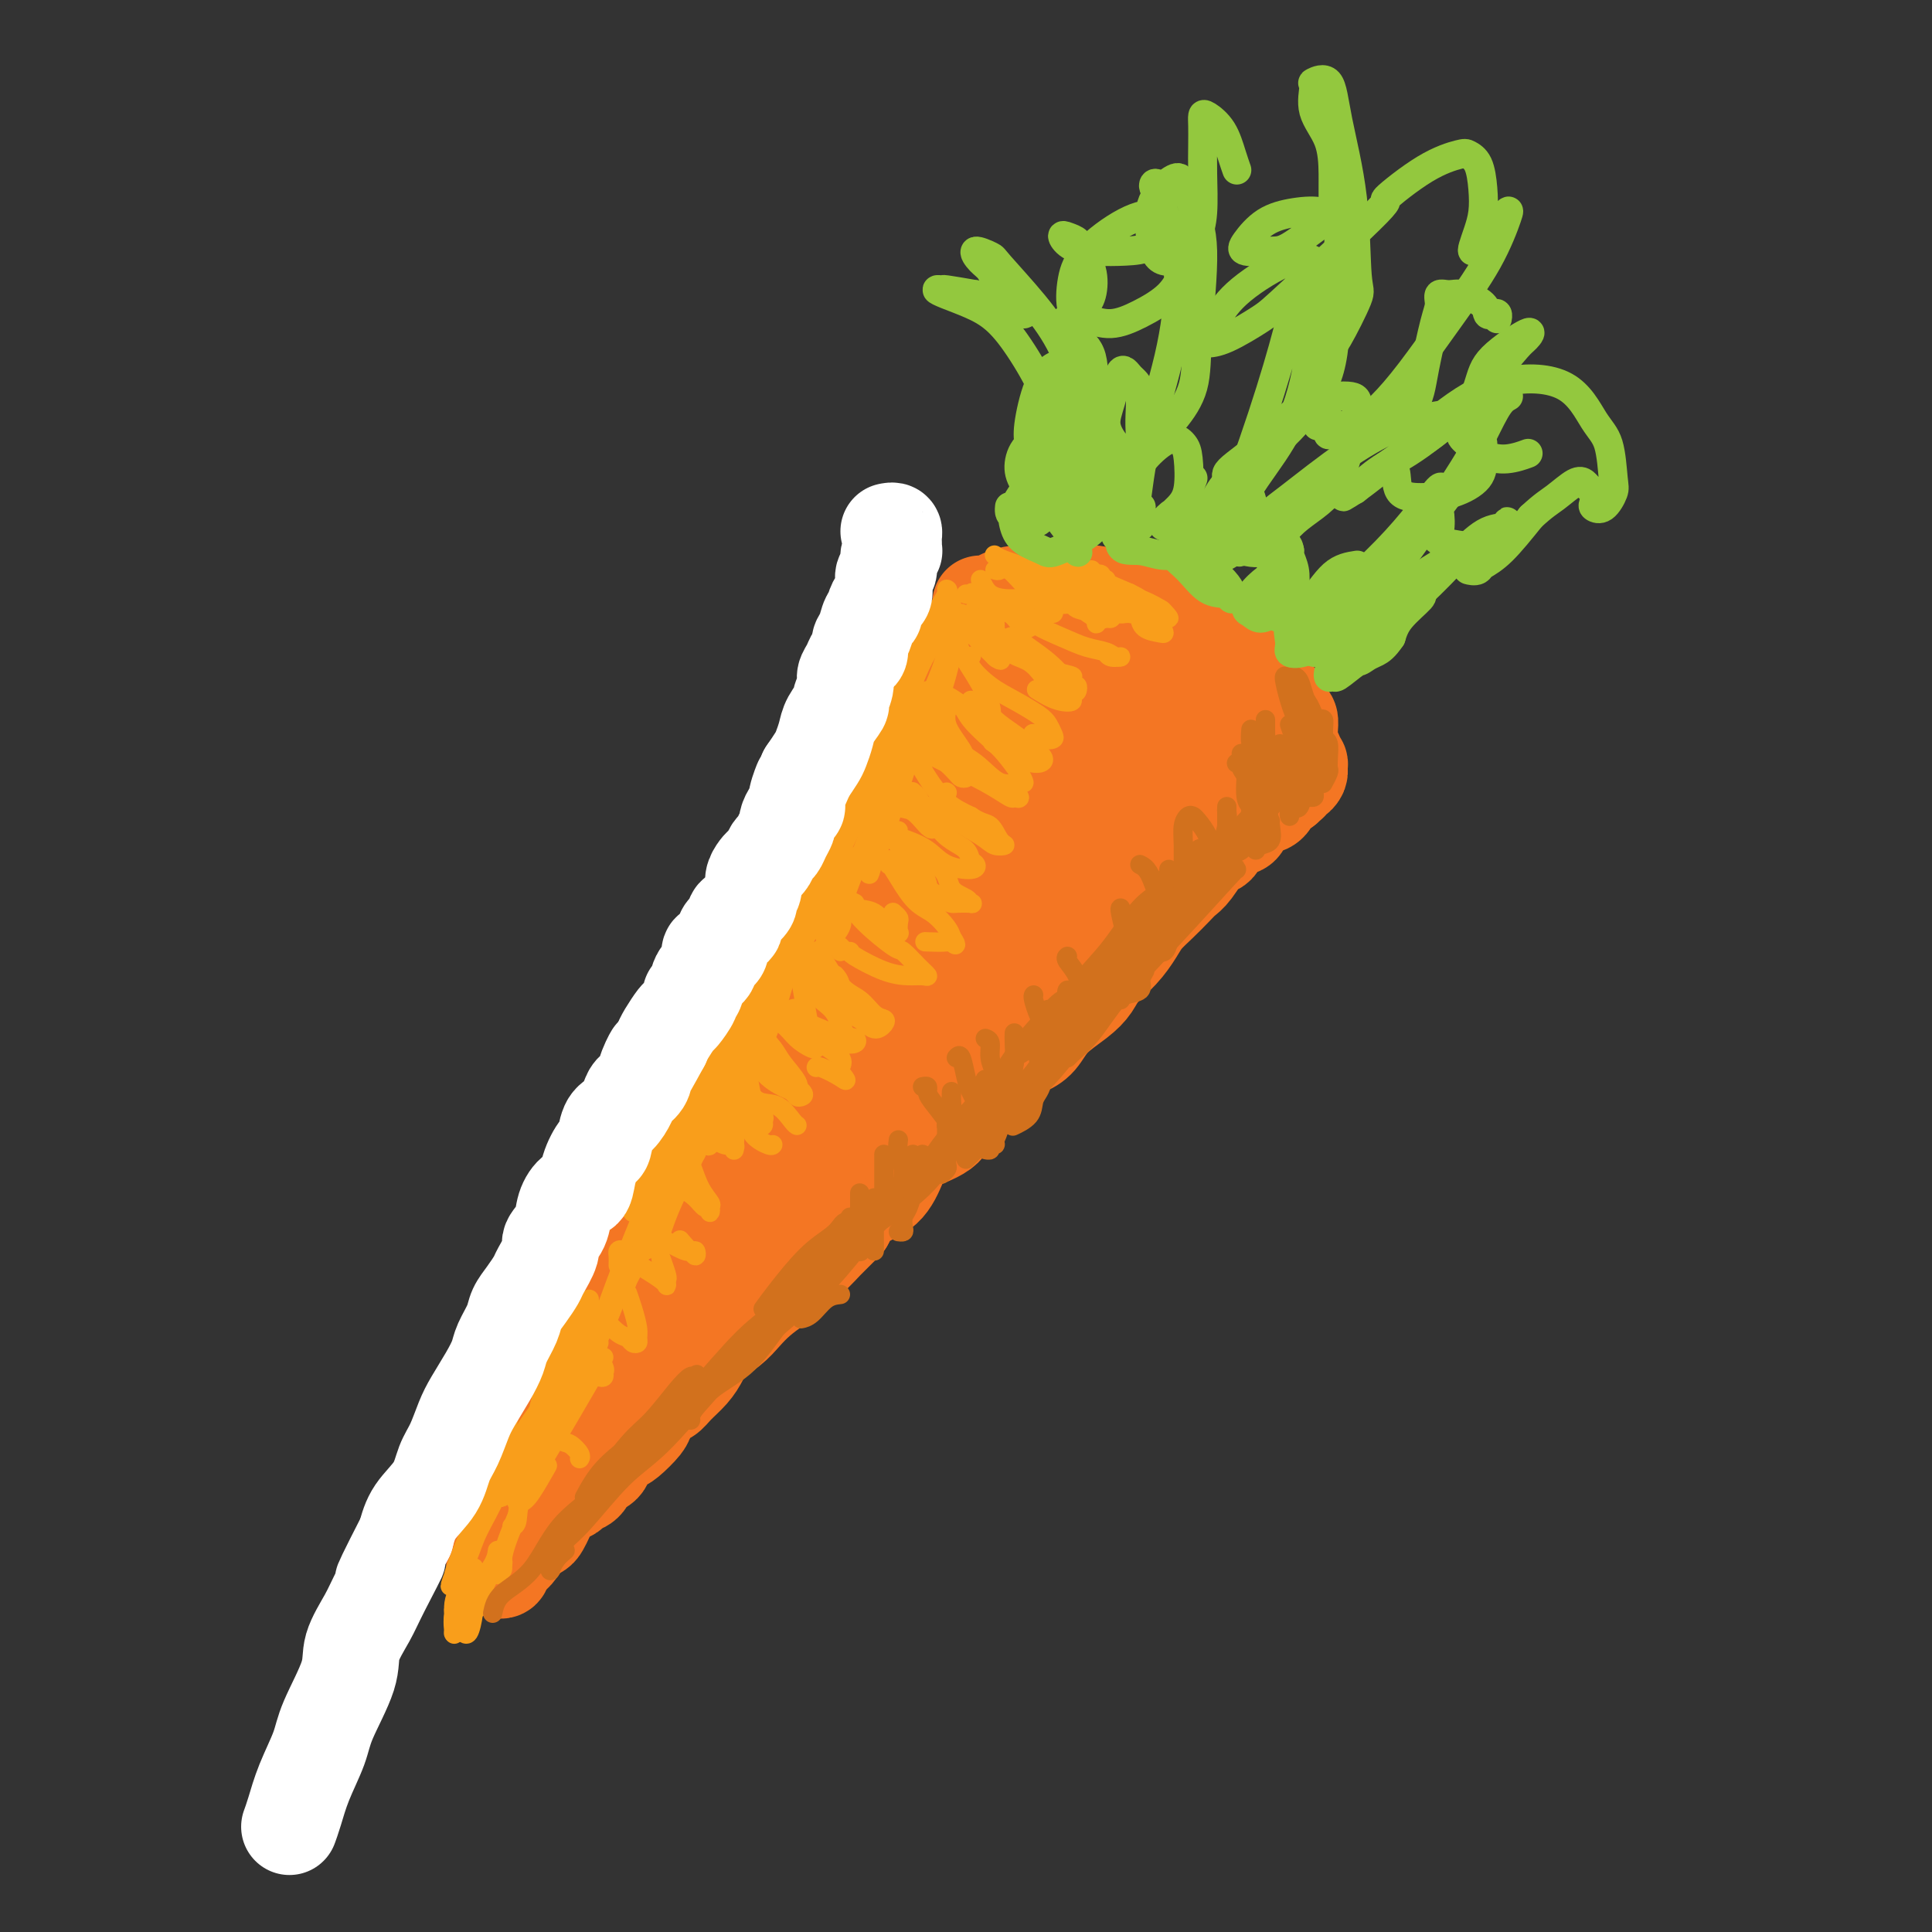 <svg viewBox='0 0 400 400' version='1.1' xmlns='http://www.w3.org/2000/svg' xmlns:xlink='http://www.w3.org/1999/xlink'><rect x="0" y="0" width="400" height="400" fill="#333333" stroke="none"/><g fill='none' stroke='rgb(244,118,35)' stroke-width='20' stroke-linecap='round' stroke-linejoin='round'><path d='M203,125c0.298,0.006 0.595,0.012 1,0c0.405,-0.012 0.917,-0.042 1,0c0.083,0.042 -0.263,0.155 0,0c0.263,-0.155 1.134,-0.577 2,-1c0.866,-0.423 1.726,-0.845 3,-1c1.274,-0.155 2.962,-0.041 4,0c1.038,0.041 1.426,0.010 2,0c0.574,-0.010 1.334,0.001 2,0c0.666,-0.001 1.236,-0.015 2,0c0.764,0.015 1.720,0.060 3,0c1.280,-0.060 2.882,-0.223 4,0c1.118,0.223 1.752,0.834 3,1c1.248,0.166 3.110,-0.112 4,0c0.890,0.112 0.809,0.615 2,1c1.191,0.385 3.655,0.651 5,1c1.345,0.349 1.570,0.779 2,1c0.430,0.221 1.063,0.233 2,1c0.937,0.767 2.176,2.288 3,3c0.824,0.712 1.232,0.613 2,1c0.768,0.387 1.896,1.258 3,2c1.104,0.742 2.182,1.353 3,2c0.818,0.647 1.374,1.328 2,2c0.626,0.672 1.322,1.335 2,2c0.678,0.665 1.339,1.333 2,2'/><path d='M262,142c3.351,2.799 1.227,1.796 1,2c-0.227,0.204 1.442,1.616 2,2c0.558,0.384 0.006,-0.258 0,0c-0.006,0.258 0.535,1.417 1,2c0.465,0.583 0.856,0.590 1,1c0.144,0.410 0.042,1.223 0,2c-0.042,0.777 -0.026,1.517 0,2c0.026,0.483 0.060,0.707 0,1c-0.060,0.293 -0.213,0.653 0,1c0.213,0.347 0.793,0.681 1,1c0.207,0.319 0.041,0.625 0,1c-0.041,0.375 0.042,0.821 0,1c-0.042,0.179 -0.210,0.090 0,0c0.210,-0.090 0.799,-0.183 1,0c0.201,0.183 0.015,0.641 0,1c-0.015,0.359 0.140,0.617 0,1c-0.140,0.383 -0.576,0.890 -1,1c-0.424,0.110 -0.835,-0.177 -1,0c-0.165,0.177 -0.083,0.817 0,1c0.083,0.183 0.167,-0.091 0,0c-0.167,0.091 -0.583,0.545 -1,1'/><path d='M266,163c-0.876,0.739 -1.567,0.587 -2,1c-0.433,0.413 -0.609,1.390 -1,2c-0.391,0.610 -0.997,0.854 -2,1c-1.003,0.146 -2.403,0.193 -3,1c-0.597,0.807 -0.390,2.373 -1,3c-0.610,0.627 -2.036,0.314 -3,1c-0.964,0.686 -1.465,2.371 -2,3c-0.535,0.629 -1.105,0.202 -2,1c-0.895,0.798 -2.116,2.822 -3,4c-0.884,1.178 -1.429,1.511 -2,2c-0.571,0.489 -1.166,1.134 -2,2c-0.834,0.866 -1.908,1.954 -3,3c-1.092,1.046 -2.204,2.051 -3,3c-0.796,0.949 -1.278,1.842 -2,3c-0.722,1.158 -1.684,2.581 -3,4c-1.316,1.419 -2.985,2.835 -4,4c-1.015,1.165 -1.377,2.081 -2,3c-0.623,0.919 -1.507,1.843 -3,3c-1.493,1.157 -3.596,2.547 -5,4c-1.404,1.453 -2.111,2.969 -3,4c-0.889,1.031 -1.961,1.576 -3,2c-1.039,0.424 -2.046,0.725 -3,2c-0.954,1.275 -1.855,3.523 -3,5c-1.145,1.477 -2.533,2.182 -4,3c-1.467,0.818 -3.013,1.749 -4,3c-0.987,1.251 -1.415,2.823 -3,4c-1.585,1.177 -4.325,1.959 -6,3c-1.675,1.041 -2.284,2.341 -3,4c-0.716,1.659 -1.539,3.677 -3,5c-1.461,1.323 -3.560,1.949 -5,3c-1.440,1.051 -2.220,2.525 -3,4'/><path d='M175,253c-14.837,14.762 -6.429,6.668 -4,4c2.429,-2.668 -1.120,0.089 -3,2c-1.880,1.911 -2.091,2.976 -3,4c-0.909,1.024 -2.516,2.006 -4,3c-1.484,0.994 -2.845,1.998 -4,3c-1.155,1.002 -2.104,2.000 -3,3c-0.896,1.000 -1.738,2.000 -3,3c-1.262,1.000 -2.943,1.998 -4,3c-1.057,1.002 -1.490,2.007 -2,3c-0.510,0.993 -1.096,1.975 -2,3c-0.904,1.025 -2.124,2.094 -3,3c-0.876,0.906 -1.407,1.651 -2,2c-0.593,0.349 -1.247,0.304 -2,1c-0.753,0.696 -1.606,2.135 -2,3c-0.394,0.865 -0.328,1.156 -1,2c-0.672,0.844 -2.082,2.240 -3,3c-0.918,0.760 -1.346,0.885 -2,1c-0.654,0.115 -1.536,0.220 -2,1c-0.464,0.780 -0.509,2.236 -1,3c-0.491,0.764 -1.426,0.835 -2,1c-0.574,0.165 -0.786,0.425 -1,1c-0.214,0.575 -0.428,1.467 -1,2c-0.572,0.533 -1.501,0.709 -2,1c-0.499,0.291 -0.568,0.698 -1,1c-0.432,0.302 -1.228,0.501 -2,1c-0.772,0.499 -1.520,1.300 -2,2c-0.480,0.700 -0.692,1.301 -1,2c-0.308,0.699 -0.711,1.497 -1,2c-0.289,0.503 -0.462,0.712 -1,1c-0.538,0.288 -1.439,0.654 -2,1c-0.561,0.346 -0.780,0.673 -1,1'/><path d='M108,319c-10.588,10.371 -3.559,3.300 -1,1c2.559,-2.300 0.648,0.171 0,1c-0.648,0.829 -0.034,0.016 0,0c0.034,-0.016 -0.513,0.765 -1,1c-0.487,0.235 -0.914,-0.077 -1,0c-0.086,0.077 0.169,0.543 0,1c-0.169,0.457 -0.763,0.906 -1,1c-0.237,0.094 -0.117,-0.168 0,0c0.117,0.168 0.231,0.765 0,1c-0.231,0.235 -0.809,0.109 -1,0c-0.191,-0.109 0.003,-0.202 0,-1c-0.003,-0.798 -0.203,-2.300 0,-3c0.203,-0.700 0.810,-0.596 1,-1c0.190,-0.404 -0.038,-1.315 0,-2c0.038,-0.685 0.343,-1.142 1,-2c0.657,-0.858 1.667,-2.116 2,-3c0.333,-0.884 -0.012,-1.395 0,-2c0.012,-0.605 0.382,-1.306 1,-2c0.618,-0.694 1.485,-1.382 2,-2c0.515,-0.618 0.677,-1.166 1,-2c0.323,-0.834 0.807,-1.952 1,-3c0.193,-1.048 0.097,-2.024 0,-3'/><path d='M112,299c1.644,-4.485 1.752,-3.197 2,-3c0.248,0.197 0.634,-0.697 1,-2c0.366,-1.303 0.711,-3.014 1,-4c0.289,-0.986 0.520,-1.246 1,-2c0.480,-0.754 1.208,-2.003 2,-3c0.792,-0.997 1.648,-1.741 2,-3c0.352,-1.259 0.202,-3.031 1,-4c0.798,-0.969 2.545,-1.134 3,-2c0.455,-0.866 -0.384,-2.433 0,-4c0.384,-1.567 1.989,-3.135 3,-4c1.011,-0.865 1.427,-1.025 2,-2c0.573,-0.975 1.303,-2.763 2,-4c0.697,-1.237 1.360,-1.924 2,-3c0.640,-1.076 1.256,-2.541 2,-4c0.744,-1.459 1.617,-2.911 2,-4c0.383,-1.089 0.277,-1.816 1,-3c0.723,-1.184 2.277,-2.825 3,-4c0.723,-1.175 0.617,-1.886 1,-3c0.383,-1.114 1.255,-2.633 2,-4c0.745,-1.367 1.365,-2.582 2,-4c0.635,-1.418 1.287,-3.041 2,-4c0.713,-0.959 1.486,-1.256 2,-2c0.514,-0.744 0.769,-1.936 1,-3c0.231,-1.064 0.437,-1.999 1,-3c0.563,-1.001 1.482,-2.067 2,-3c0.518,-0.933 0.633,-1.733 1,-3c0.367,-1.267 0.985,-3.000 2,-4c1.015,-1.000 2.427,-1.268 3,-2c0.573,-0.732 0.308,-1.928 1,-3c0.692,-1.072 2.341,-2.021 3,-3c0.659,-0.979 0.330,-1.990 0,-3'/><path d='M165,200c8.782,-15.911 4.237,-6.188 3,-3c-1.237,3.188 0.834,-0.160 2,-2c1.166,-1.840 1.429,-2.173 2,-3c0.571,-0.827 1.451,-2.149 2,-3c0.549,-0.851 0.767,-1.230 1,-2c0.233,-0.770 0.482,-1.931 1,-3c0.518,-1.069 1.305,-2.048 2,-3c0.695,-0.952 1.300,-1.879 2,-3c0.700,-1.121 1.497,-2.436 2,-3c0.503,-0.564 0.713,-0.377 1,-1c0.287,-0.623 0.651,-2.058 1,-3c0.349,-0.942 0.684,-1.393 1,-2c0.316,-0.607 0.613,-1.370 1,-2c0.387,-0.630 0.863,-1.128 1,-2c0.137,-0.872 -0.066,-2.118 0,-3c0.066,-0.882 0.400,-1.402 1,-2c0.600,-0.598 1.466,-1.276 2,-2c0.534,-0.724 0.734,-1.493 1,-2c0.266,-0.507 0.596,-0.751 1,-1c0.404,-0.249 0.883,-0.504 1,-1c0.117,-0.496 -0.126,-1.232 0,-2c0.126,-0.768 0.621,-1.568 1,-2c0.379,-0.432 0.641,-0.496 1,-1c0.359,-0.504 0.813,-1.447 1,-2c0.187,-0.553 0.105,-0.716 0,-1c-0.105,-0.284 -0.235,-0.687 0,-1c0.235,-0.313 0.834,-0.534 1,-1c0.166,-0.466 -0.100,-1.176 0,-2c0.100,-0.824 0.565,-1.760 1,-2c0.435,-0.240 0.838,0.217 1,0c0.162,-0.217 0.081,-1.109 0,-2'/><path d='M199,138c2.797,-6.186 1.288,-3.150 1,-2c-0.288,1.150 0.645,0.414 1,0c0.355,-0.414 0.133,-0.507 0,-1c-0.133,-0.493 -0.177,-1.385 0,-2c0.177,-0.615 0.573,-0.954 1,-1c0.427,-0.046 0.884,0.199 1,0c0.116,-0.199 -0.109,-0.842 0,-1c0.109,-0.158 0.553,0.168 1,0c0.447,-0.168 0.896,-0.830 1,-1c0.104,-0.170 -0.139,0.150 0,0c0.139,-0.150 0.660,-0.772 1,-1c0.340,-0.228 0.500,-0.062 1,0c0.500,0.062 1.340,0.020 2,0c0.660,-0.020 1.139,-0.019 2,0c0.861,0.019 2.102,0.057 3,0c0.898,-0.057 1.453,-0.209 2,0c0.547,0.209 1.088,0.778 2,1c0.912,0.222 2.197,0.097 3,0c0.803,-0.097 1.124,-0.166 2,0c0.876,0.166 2.306,0.568 3,1c0.694,0.432 0.650,0.894 1,1c0.350,0.106 1.094,-0.143 2,0c0.906,0.143 1.975,0.678 3,1c1.025,0.322 2.005,0.432 3,1c0.995,0.568 2.006,1.593 3,2c0.994,0.407 1.972,0.195 3,0c1.028,-0.195 2.107,-0.373 3,0c0.893,0.373 1.600,1.296 2,2c0.400,0.704 0.492,1.190 1,2c0.508,0.810 1.431,1.946 2,3c0.569,1.054 0.785,2.027 1,3'/><path d='M250,146c1.110,2.134 0.886,2.469 1,3c0.114,0.531 0.566,1.257 1,2c0.434,0.743 0.849,1.504 1,2c0.151,0.496 0.037,0.727 0,1c-0.037,0.273 0.004,0.587 0,1c-0.004,0.413 -0.053,0.923 0,1c0.053,0.077 0.206,-0.280 0,0c-0.206,0.280 -0.773,1.197 -2,2c-1.227,0.803 -3.116,1.492 -4,2c-0.884,0.508 -0.764,0.836 -2,2c-1.236,1.164 -3.828,3.166 -6,5c-2.172,1.834 -3.923,3.500 -6,5c-2.077,1.500 -4.482,2.834 -6,4c-1.518,1.166 -2.151,2.165 -4,4c-1.849,1.835 -4.913,4.507 -7,6c-2.087,1.493 -3.197,1.809 -5,3c-1.803,1.191 -4.300,3.259 -6,5c-1.700,1.741 -2.603,3.155 -4,5c-1.397,1.845 -3.286,4.119 -5,6c-1.714,1.881 -3.252,3.368 -5,5c-1.748,1.632 -3.706,3.409 -5,5c-1.294,1.591 -1.924,2.997 -3,4c-1.076,1.003 -2.599,1.603 -4,3c-1.401,1.397 -2.682,3.589 -4,5c-1.318,1.411 -2.675,2.039 -4,3c-1.325,0.961 -2.619,2.255 -4,4c-1.381,1.745 -2.848,3.940 -4,6c-1.152,2.060 -1.989,3.985 -3,5c-1.011,1.015 -2.195,1.119 -3,2c-0.805,0.881 -1.230,2.537 -2,4c-0.770,1.463 -1.885,2.731 -3,4'/><path d='M152,255c-8.334,9.794 -2.671,3.779 -1,2c1.671,-1.779 -0.652,0.679 -2,2c-1.348,1.321 -1.722,1.506 -2,2c-0.278,0.494 -0.459,1.298 -1,2c-0.541,0.702 -1.440,1.302 -2,2c-0.560,0.698 -0.781,1.492 -1,2c-0.219,0.508 -0.437,0.729 -1,1c-0.563,0.271 -1.472,0.592 -2,1c-0.528,0.408 -0.675,0.902 -1,1c-0.325,0.098 -0.827,-0.199 -1,0c-0.173,0.199 -0.017,0.894 0,1c0.017,0.106 -0.104,-0.377 0,-1c0.104,-0.623 0.432,-1.386 1,-2c0.568,-0.614 1.375,-1.079 2,-2c0.625,-0.921 1.068,-2.297 2,-4c0.932,-1.703 2.353,-3.732 4,-6c1.647,-2.268 3.521,-4.776 5,-7c1.479,-2.224 2.562,-4.164 4,-6c1.438,-1.836 3.231,-3.569 5,-6c1.769,-2.431 3.513,-5.562 5,-8c1.487,-2.438 2.715,-4.185 4,-6c1.285,-1.815 2.626,-3.697 4,-6c1.374,-2.303 2.780,-5.025 4,-7c1.220,-1.975 2.254,-3.202 3,-5c0.746,-1.798 1.203,-4.168 2,-6c0.797,-1.832 1.932,-3.126 3,-5c1.068,-1.874 2.068,-4.328 3,-6c0.932,-1.672 1.796,-2.562 3,-4c1.204,-1.438 2.747,-3.426 4,-5c1.253,-1.574 2.215,-2.736 3,-4c0.785,-1.264 1.392,-2.632 2,-4'/><path d='M201,171c10.446,-15.995 5.561,-6.483 4,-4c-1.561,2.483 0.204,-2.062 1,-4c0.796,-1.938 0.625,-1.270 1,-2c0.375,-0.730 1.297,-2.857 2,-4c0.703,-1.143 1.187,-1.302 2,-2c0.813,-0.698 1.956,-1.935 3,-3c1.044,-1.065 1.988,-1.959 3,-3c1.012,-1.041 2.091,-2.229 3,-3c0.909,-0.771 1.647,-1.124 3,-2c1.353,-0.876 3.321,-2.273 4,-3c0.679,-0.727 0.068,-0.783 0,-1c-0.068,-0.217 0.407,-0.595 1,-1c0.593,-0.405 1.305,-0.838 2,-1c0.695,-0.162 1.372,-0.054 2,0c0.628,0.054 1.207,0.055 2,0c0.793,-0.055 1.799,-0.166 3,0c1.201,0.166 2.595,0.610 4,1c1.405,0.390 2.821,0.727 4,1c1.179,0.273 2.121,0.481 3,1c0.879,0.519 1.696,1.347 2,2c0.304,0.653 0.095,1.129 0,2c-0.095,0.871 -0.078,2.135 -1,4c-0.922,1.865 -2.785,4.331 -4,6c-1.215,1.669 -1.784,2.543 -3,4c-1.216,1.457 -3.079,3.499 -4,5c-0.921,1.501 -0.900,2.463 -2,4c-1.100,1.537 -3.320,3.649 -5,6c-1.680,2.351 -2.822,4.939 -4,7c-1.178,2.061 -2.394,3.593 -4,5c-1.606,1.407 -3.602,2.688 -5,4c-1.398,1.312 -2.199,2.656 -3,4'/><path d='M215,194c-5.597,6.483 -4.589,3.190 -5,3c-0.411,-0.190 -2.242,2.724 -4,5c-1.758,2.276 -3.442,3.913 -5,5c-1.558,1.087 -2.991,1.622 -4,3c-1.009,1.378 -1.594,3.597 -3,5c-1.406,1.403 -3.633,1.990 -5,3c-1.367,1.010 -1.875,2.443 -3,4c-1.125,1.557 -2.868,3.239 -4,4c-1.132,0.761 -1.653,0.600 -2,1c-0.347,0.400 -0.521,1.359 0,1c0.521,-0.359 1.738,-2.038 3,-4c1.262,-1.962 2.570,-4.207 4,-6c1.430,-1.793 2.980,-3.132 5,-5c2.020,-1.868 4.508,-4.264 6,-6c1.492,-1.736 1.988,-2.813 3,-4c1.012,-1.187 2.540,-2.484 4,-4c1.460,-1.516 2.851,-3.251 4,-5c1.149,-1.749 2.055,-3.513 3,-5c0.945,-1.487 1.929,-2.698 3,-4c1.071,-1.302 2.228,-2.694 3,-4c0.772,-1.306 1.160,-2.526 2,-4c0.840,-1.474 2.133,-3.203 3,-5c0.867,-1.797 1.308,-3.661 2,-5c0.692,-1.339 1.635,-2.154 2,-3c0.365,-0.846 0.150,-1.725 0,-3c-0.150,-1.275 -0.236,-2.947 0,-4c0.236,-1.053 0.795,-1.489 1,-2c0.205,-0.511 0.055,-1.099 0,-2c-0.055,-0.901 -0.016,-2.115 0,-3c0.016,-0.885 0.008,-1.443 0,-2'/><path d='M228,148c0.159,-2.958 0.057,-2.354 0,-2c-0.057,0.354 -0.068,0.459 0,0c0.068,-0.459 0.215,-1.481 0,-2c-0.215,-0.519 -0.791,-0.534 -1,-1c-0.209,-0.466 -0.051,-1.382 0,-2c0.051,-0.618 -0.004,-0.936 0,-1c0.004,-0.064 0.068,0.126 0,0c-0.068,-0.126 -0.269,-0.570 -1,-1c-0.731,-0.430 -1.991,-0.847 -3,-1c-1.009,-0.153 -1.767,-0.042 -3,0c-1.233,0.042 -2.942,0.015 -4,0c-1.058,-0.015 -1.465,-0.018 -2,0c-0.535,0.018 -1.197,0.056 -2,0c-0.803,-0.056 -1.746,-0.206 -2,0c-0.254,0.206 0.180,0.770 0,1c-0.180,0.230 -0.975,0.128 -1,0c-0.025,-0.128 0.721,-0.281 1,0c0.279,0.281 0.090,0.994 0,1c-0.090,0.006 -0.080,-0.697 0,0c0.080,0.697 0.229,2.795 0,4c-0.229,1.205 -0.835,1.519 -1,2c-0.165,0.481 0.110,1.129 0,2c-0.110,0.871 -0.607,1.965 -1,3c-0.393,1.035 -0.684,2.010 -1,3c-0.316,0.990 -0.658,1.995 -1,3'/><path d='M206,157c-0.480,3.340 -0.181,2.689 0,3c0.181,0.311 0.243,1.582 0,3c-0.243,1.418 -0.790,2.983 -1,4c-0.210,1.017 -0.084,1.488 0,2c0.084,0.512 0.127,1.066 0,2c-0.127,0.934 -0.423,2.249 -1,3c-0.577,0.751 -1.435,0.938 -2,2c-0.565,1.062 -0.837,3.000 -1,4c-0.163,1.000 -0.218,1.063 -1,2c-0.782,0.937 -2.292,2.749 -3,4c-0.708,1.251 -0.613,1.941 -1,3c-0.387,1.059 -1.255,2.486 -2,4c-0.745,1.514 -1.369,3.115 -2,4c-0.631,0.885 -1.271,1.055 -2,2c-0.729,0.945 -1.546,2.665 -2,4c-0.454,1.335 -0.545,2.284 -1,3c-0.455,0.716 -1.273,1.199 -2,2c-0.727,0.801 -1.364,1.918 -2,3c-0.636,1.082 -1.270,2.127 -2,3c-0.730,0.873 -1.557,1.572 -2,2c-0.443,0.428 -0.503,0.585 -1,1c-0.497,0.415 -1.433,1.088 -2,2c-0.567,0.912 -0.766,2.064 -1,3c-0.234,0.936 -0.504,1.658 -1,2c-0.496,0.342 -1.217,0.304 -2,1c-0.783,0.696 -1.627,2.125 -2,3c-0.373,0.875 -0.274,1.196 -1,2c-0.726,0.804 -2.277,2.092 -3,3c-0.723,0.908 -0.618,1.437 -1,2c-0.382,0.563 -1.252,1.161 -2,2c-0.748,0.839 -1.374,1.920 -2,3'/><path d='M161,240c-5.363,6.946 -3.270,2.809 -3,2c0.270,-0.809 -1.283,1.708 -2,3c-0.717,1.292 -0.598,1.358 -1,2c-0.402,0.642 -1.326,1.861 -2,3c-0.674,1.139 -1.099,2.199 -2,3c-0.901,0.801 -2.280,1.343 -3,2c-0.720,0.657 -0.781,1.430 -1,2c-0.219,0.570 -0.595,0.936 -1,1c-0.405,0.064 -0.840,-0.175 -1,0c-0.160,0.175 -0.046,0.764 0,1c0.046,0.236 0.023,0.118 0,0'/></g>
<g fill='none' stroke='rgb(249,158,27)' stroke-width='4' stroke-linecap='round' stroke-linejoin='round'><path d='M197,125c-0.131,3.463 -0.262,6.926 -1,10c-0.738,3.074 -2.082,5.761 -4,11c-1.918,5.239 -4.409,13.032 -6,18c-1.591,4.968 -2.283,7.111 -3,9c-0.717,1.889 -1.460,3.526 -2,5c-0.540,1.474 -0.877,2.787 -1,3c-0.123,0.213 -0.033,-0.673 0,-1c0.033,-0.327 0.009,-0.093 0,0c-0.009,0.093 -0.005,0.047 0,0'/><path d='M200,128c0.171,0.342 0.342,0.685 0,1c-0.342,0.315 -1.196,0.604 -2,3c-0.804,2.396 -1.558,6.900 -3,11c-1.442,4.100 -3.573,7.796 -6,13c-2.427,5.204 -5.149,11.914 -7,16c-1.851,4.086 -2.832,5.546 -4,7c-1.168,1.454 -2.523,2.901 -3,4c-0.477,1.099 -0.076,1.851 0,2c0.076,0.149 -0.172,-0.306 0,-1c0.172,-0.694 0.763,-1.627 1,-2c0.237,-0.373 0.118,-0.187 0,0'/><path d='M204,127c-1.456,0.923 -2.911,1.847 -5,5c-2.089,3.153 -4.810,8.537 -7,13c-2.190,4.463 -3.848,8.006 -6,13c-2.152,4.994 -4.796,11.439 -7,17c-2.204,5.561 -3.966,10.237 -5,13c-1.034,2.763 -1.338,3.612 -2,5c-0.662,1.388 -1.680,3.314 -2,4c-0.320,0.686 0.059,0.132 1,-1c0.941,-1.132 2.446,-2.843 3,-4c0.554,-1.157 0.158,-1.759 0,-2c-0.158,-0.241 -0.079,-0.120 0,0'/><path d='M199,127c-2.466,2.228 -4.931,4.455 -7,8c-2.069,3.545 -3.740,8.406 -6,14c-2.260,5.594 -5.107,11.919 -8,18c-2.893,6.081 -5.831,11.918 -8,17c-2.169,5.082 -3.569,9.410 -5,13c-1.431,3.590 -2.895,6.443 -4,8c-1.105,1.557 -1.853,1.819 -2,2c-0.147,0.181 0.307,0.279 1,-1c0.693,-1.279 1.627,-3.937 2,-5c0.373,-1.063 0.187,-0.532 0,0'/><path d='M178,177c-0.324,0.044 -0.649,0.088 -1,1c-0.351,0.912 -0.729,2.692 -3,6c-2.271,3.308 -6.437,8.144 -9,13c-2.563,4.856 -3.525,9.731 -5,14c-1.475,4.269 -3.463,7.931 -5,11c-1.537,3.069 -2.622,5.545 -4,8c-1.378,2.455 -3.048,4.888 -4,6c-0.952,1.112 -1.186,0.903 -1,1c0.186,0.097 0.792,0.500 1,0c0.208,-0.500 0.018,-1.904 1,-4c0.982,-2.096 3.138,-4.885 4,-6c0.862,-1.115 0.431,-0.558 0,0'/><path d='M163,198c-0.309,0.815 -0.618,1.629 -2,4c-1.382,2.371 -3.838,6.297 -6,11c-2.162,4.703 -4.031,10.183 -6,15c-1.969,4.817 -4.037,8.973 -6,13c-1.963,4.027 -3.821,7.927 -5,11c-1.179,3.073 -1.680,5.320 -2,6c-0.320,0.680 -0.460,-0.207 -1,0c-0.540,0.207 -1.479,1.509 -1,0c0.479,-1.509 2.376,-5.827 4,-10c1.624,-4.173 2.976,-8.200 4,-11c1.024,-2.800 1.721,-4.371 2,-5c0.279,-0.629 0.139,-0.314 0,0'/><path d='M152,218c1.689,-2.311 3.378,-4.622 4,-6c0.622,-1.378 0.178,-1.822 0,-2c-0.178,-0.178 -0.089,-0.089 0,0'/><path d='M157,209c-0.066,-0.463 -0.132,-0.926 0,-1c0.132,-0.074 0.460,0.241 -1,2c-1.460,1.759 -4.710,4.963 -7,9c-2.290,4.037 -3.620,8.909 -6,14c-2.380,5.091 -5.812,10.401 -8,15c-2.188,4.599 -3.134,8.486 -4,11c-0.866,2.514 -1.653,3.656 -2,5c-0.347,1.344 -0.253,2.891 0,3c0.253,0.109 0.666,-1.218 1,-2c0.334,-0.782 0.590,-1.018 2,-4c1.410,-2.982 3.974,-8.709 5,-11c1.026,-2.291 0.513,-1.145 0,0'/><path d='M150,224c-0.277,0.368 -0.554,0.736 -1,1c-0.446,0.264 -1.062,0.423 -3,3c-1.938,2.577 -5.199,7.572 -8,13c-2.801,5.428 -5.141,11.289 -7,17c-1.859,5.711 -3.235,11.271 -6,17c-2.765,5.729 -6.918,11.628 -9,15c-2.082,3.372 -2.091,4.216 -2,5c0.091,0.784 0.284,1.508 0,2c-0.284,0.492 -1.045,0.750 -1,0c0.045,-0.750 0.897,-2.510 2,-5c1.103,-2.490 2.458,-5.712 3,-7c0.542,-1.288 0.271,-0.644 0,0'/><path d='M125,271c0.219,0.233 0.438,0.466 0,1c-0.438,0.534 -1.532,1.367 -3,3c-1.468,1.633 -3.311,4.064 -5,7c-1.689,2.936 -3.223,6.376 -5,10c-1.777,3.624 -3.797,7.433 -5,10c-1.203,2.567 -1.588,3.893 -2,5c-0.412,1.107 -0.851,1.994 -1,2c-0.149,0.006 -0.009,-0.869 0,-1c0.009,-0.131 -0.112,0.482 1,-1c1.112,-1.482 3.458,-5.060 5,-8c1.542,-2.940 2.281,-5.242 3,-7c0.719,-1.758 1.417,-2.971 2,-4c0.583,-1.029 1.052,-1.874 1,-2c-0.052,-0.126 -0.626,0.467 -1,1c-0.374,0.533 -0.548,1.004 -2,3c-1.452,1.996 -4.182,5.515 -6,9c-1.818,3.485 -2.724,6.934 -4,10c-1.276,3.066 -2.923,5.747 -4,8c-1.077,2.253 -1.585,4.076 -2,5c-0.415,0.924 -0.738,0.949 -1,1c-0.262,0.051 -0.462,0.129 0,-1c0.462,-1.129 1.588,-3.464 3,-6c1.412,-2.536 3.112,-5.273 4,-8c0.888,-2.727 0.965,-5.442 1,-7c0.035,-1.558 0.029,-1.957 0,-2c-0.029,-0.043 -0.080,0.270 0,0c0.080,-0.270 0.292,-1.125 0,0c-0.292,1.125 -1.089,4.229 -2,7c-0.911,2.771 -1.938,5.207 -3,8c-1.062,2.793 -2.161,5.941 -3,8c-0.839,2.059 -1.420,3.030 -2,4'/><path d='M94,326c-1.540,4.130 -0.389,1.955 0,1c0.389,-0.955 0.017,-0.690 0,-1c-0.017,-0.310 0.321,-1.194 1,-3c0.679,-1.806 1.699,-4.534 3,-7c1.301,-2.466 2.883,-4.671 4,-7c1.117,-2.329 1.770,-4.782 2,-6c0.230,-1.218 0.037,-1.201 0,-1c-0.037,0.201 0.080,0.586 0,1c-0.080,0.414 -0.359,0.855 -1,2c-0.641,1.145 -1.644,2.992 -2,4c-0.356,1.008 -0.063,1.175 0,1c0.063,-0.175 -0.102,-0.694 0,-1c0.102,-0.306 0.471,-0.399 1,-2c0.529,-1.601 1.219,-4.710 2,-8c0.781,-3.290 1.653,-6.762 3,-11c1.347,-4.238 3.170,-9.244 5,-14c1.830,-4.756 3.666,-9.263 6,-15c2.334,-5.737 5.165,-12.704 8,-18c2.835,-5.296 5.674,-8.922 8,-12c2.326,-3.078 4.139,-5.609 6,-8c1.861,-2.391 3.770,-4.644 5,-6c1.230,-1.356 1.780,-1.816 2,-2c0.220,-0.184 0.110,-0.092 0,0'/><path d='M147,213c0.079,0.353 0.158,0.706 0,1c-0.158,0.294 -0.554,0.527 -2,3c-1.446,2.473 -3.942,7.184 -6,11c-2.058,3.816 -3.679,6.736 -5,10c-1.321,3.264 -2.341,6.872 -3,9c-0.659,2.128 -0.958,2.776 -1,3c-0.042,0.224 0.171,0.024 0,0c-0.171,-0.024 -0.726,0.128 0,-1c0.726,-1.128 2.734,-3.534 4,-6c1.266,-2.466 1.790,-4.990 2,-6c0.210,-1.010 0.105,-0.505 0,0'/><path d='M155,207c-0.455,1.970 -0.911,3.940 -2,6c-1.089,2.060 -2.812,4.211 -4,6c-1.188,1.789 -1.842,3.215 -2,4c-0.158,0.785 0.178,0.928 0,1c-0.178,0.072 -0.871,0.072 0,-1c0.871,-1.072 3.306,-3.215 5,-6c1.694,-2.785 2.648,-6.211 3,-8c0.352,-1.789 0.100,-1.940 0,-2c-0.100,-0.060 -0.050,-0.030 0,0'/><path d='M161,197c-3.724,8.033 -7.448,16.066 -9,20c-1.552,3.934 -0.931,3.768 -1,4c-0.069,0.232 -0.828,0.861 -1,1c-0.172,0.139 0.241,-0.211 1,-1c0.759,-0.789 1.863,-2.016 3,-5c1.137,-2.984 2.306,-7.727 3,-10c0.694,-2.273 0.913,-2.078 1,-2c0.087,0.078 0.044,0.039 0,0'/><path d='M184,147c-1.650,2.882 -3.300,5.765 -5,10c-1.700,4.235 -3.451,9.824 -5,14c-1.549,4.176 -2.896,6.939 -4,9c-1.104,2.061 -1.967,3.421 -2,4c-0.033,0.579 0.762,0.379 1,0c0.238,-0.379 -0.080,-0.937 1,-3c1.080,-2.063 3.560,-5.632 5,-8c1.440,-2.368 1.840,-3.534 2,-4c0.160,-0.466 0.080,-0.233 0,0'/><path d='M192,143c-1.594,2.470 -3.188,4.939 -6,10c-2.812,5.061 -6.842,12.713 -9,17c-2.158,4.287 -2.445,5.208 -3,6c-0.555,0.792 -1.378,1.455 -2,2c-0.622,0.545 -1.043,0.971 -1,1c0.043,0.029 0.550,-0.338 1,-1c0.450,-0.662 0.843,-1.618 1,-2c0.157,-0.382 0.079,-0.191 0,0'/><path d='M195,126c-0.022,-0.125 -0.044,-0.250 0,0c0.044,0.250 0.156,0.876 0,1c-0.156,0.124 -0.578,-0.256 -1,0c-0.422,0.256 -0.844,1.146 -1,2c-0.156,0.854 -0.044,1.673 0,2c0.044,0.327 0.022,0.164 0,0'/><path d='M196,122c0.206,0.074 0.411,0.148 0,1c-0.411,0.852 -1.440,2.484 -3,5c-1.560,2.516 -3.652,5.918 -6,12c-2.348,6.082 -4.954,14.843 -7,21c-2.046,6.157 -3.533,9.709 -6,15c-2.467,5.291 -5.915,12.322 -8,17c-2.085,4.678 -2.807,7.005 -4,9c-1.193,1.995 -2.856,3.658 -4,5c-1.144,1.342 -1.770,2.361 -2,3c-0.230,0.639 -0.066,0.897 0,1c0.066,0.103 0.033,0.052 0,0'/><path d='M170,180c-2.742,5.767 -5.484,11.534 -8,17c-2.516,5.466 -4.805,10.631 -7,16c-2.195,5.369 -4.298,10.942 -6,15c-1.702,4.058 -3.005,6.601 -4,8c-0.995,1.399 -1.681,1.656 -2,2c-0.319,0.344 -0.271,0.777 0,1c0.271,0.223 0.763,0.235 1,0c0.237,-0.235 0.218,-0.717 1,-3c0.782,-2.283 2.366,-6.367 3,-8c0.634,-1.633 0.317,-0.817 0,0'/><path d='M159,201c-1.972,2.145 -3.944,4.290 -6,8c-2.056,3.710 -4.197,8.984 -6,14c-1.803,5.016 -3.269,9.773 -5,14c-1.731,4.227 -3.725,7.923 -5,10c-1.275,2.077 -1.829,2.536 -2,3c-0.171,0.464 0.042,0.933 0,1c-0.042,0.067 -0.337,-0.269 0,-1c0.337,-0.731 1.307,-1.856 3,-4c1.693,-2.144 4.110,-5.308 5,-7c0.890,-1.692 0.254,-1.912 0,-2c-0.254,-0.088 -0.127,-0.044 0,0'/><path d='M162,197c-0.562,0.212 -1.123,0.425 -1,0c0.123,-0.425 0.931,-1.487 0,0c-0.931,1.487 -3.599,5.525 -6,9c-2.401,3.475 -4.534,6.389 -7,12c-2.466,5.611 -5.266,13.920 -7,18c-1.734,4.080 -2.401,3.930 -3,5c-0.599,1.070 -1.130,3.361 -1,4c0.130,0.639 0.921,-0.375 1,-1c0.079,-0.625 -0.556,-0.861 0,-2c0.556,-1.139 2.302,-3.183 3,-4c0.698,-0.817 0.349,-0.409 0,0'/><path d='M155,200c-0.914,1.855 -1.827,3.711 -4,8c-2.173,4.289 -5.605,11.013 -8,16c-2.395,4.987 -3.752,8.237 -5,11c-1.248,2.763 -2.387,5.038 -3,6c-0.613,0.962 -0.700,0.611 -1,1c-0.300,0.389 -0.812,1.517 0,1c0.812,-0.517 2.949,-2.678 4,-4c1.051,-1.322 1.014,-1.806 1,-2c-0.014,-0.194 -0.007,-0.097 0,0'/><path d='M150,217c-3.007,6.050 -6.015,12.101 -9,18c-2.985,5.899 -5.948,11.647 -9,19c-3.052,7.353 -6.195,16.311 -8,21c-1.805,4.689 -2.274,5.109 -3,6c-0.726,0.891 -1.711,2.253 -2,3c-0.289,0.747 0.118,0.881 1,0c0.882,-0.881 2.237,-2.776 3,-4c0.763,-1.224 0.932,-1.778 1,-2c0.068,-0.222 0.034,-0.111 0,0'/><path d='M125,281c-2.391,4.106 -4.782,8.211 -7,12c-2.218,3.789 -4.264,7.261 -6,10c-1.736,2.739 -3.162,4.743 -4,6c-0.838,1.257 -1.089,1.765 -1,2c0.089,0.235 0.519,0.197 1,0c0.481,-0.197 1.014,-0.553 2,-2c0.986,-1.447 2.425,-3.985 3,-5c0.575,-1.015 0.288,-0.508 0,0'/><path d='M113,298c0.040,0.692 0.080,1.384 -1,3c-1.080,1.616 -3.281,4.156 -5,6c-1.719,1.844 -2.958,2.991 -3,3c-0.042,0.009 1.112,-1.121 2,-3c0.888,-1.879 1.508,-4.506 2,-6c0.492,-1.494 0.855,-1.855 1,-2c0.145,-0.145 0.073,-0.072 0,0'/><path d='M118,276c-0.282,0.069 -0.563,0.138 -1,1c-0.437,0.862 -1.029,2.519 -2,5c-0.971,2.481 -2.322,5.788 -3,8c-0.678,2.212 -0.684,3.330 -1,4c-0.316,0.670 -0.943,0.893 -1,1c-0.057,0.107 0.454,0.098 1,-1c0.546,-1.098 1.126,-3.284 2,-5c0.874,-1.716 2.043,-2.962 3,-5c0.957,-2.038 1.702,-4.868 2,-6c0.298,-1.132 0.149,-0.566 0,0'/><path d='M122,269c0.033,0.247 0.065,0.494 -1,2c-1.065,1.506 -3.228,4.270 -5,7c-1.772,2.730 -3.154,5.425 -4,7c-0.846,1.575 -1.154,2.030 -1,2c0.154,-0.030 0.772,-0.547 1,-1c0.228,-0.453 0.065,-0.844 0,-1c-0.065,-0.156 -0.033,-0.078 0,0'/><path d='M114,295c-0.415,2.732 -0.829,5.464 -2,8c-1.171,2.536 -3.097,4.876 -4,7c-0.903,2.124 -0.781,4.033 -1,5c-0.219,0.967 -0.777,0.990 -1,1c-0.223,0.010 -0.112,0.005 0,0'/><path d='M107,314c-0.724,1.721 -1.448,3.442 -2,5c-0.552,1.558 -0.931,2.954 -1,4c-0.069,1.046 0.174,1.743 0,2c-0.174,0.257 -0.764,0.073 -1,0c-0.236,-0.073 -0.118,-0.037 0,0'/><path d='M104,323c0.113,0.301 0.226,0.603 0,1c-0.226,0.397 -0.793,0.890 -1,1c-0.207,0.110 -0.056,-0.163 0,0c0.056,0.163 0.016,0.761 0,1c-0.016,0.239 -0.008,0.120 0,0'/><path d='M98,325c0.091,-0.378 0.182,-0.756 0,0c-0.182,0.756 -0.637,2.647 -1,4c-0.363,1.353 -0.633,2.167 -1,3c-0.367,0.833 -0.829,1.686 -1,2c-0.171,0.314 -0.049,0.090 0,0c0.049,-0.090 0.024,-0.045 0,0'/><path d='M97,325c-0.732,1.411 -1.464,2.823 -2,4c-0.536,1.177 -0.876,2.120 -1,3c-0.124,0.880 -0.033,1.699 0,2c0.033,0.301 0.010,0.086 0,0c-0.010,-0.086 -0.005,-0.043 0,0'/><path d='M96,326c-0.309,1.379 -0.619,2.758 -1,4c-0.381,1.242 -0.834,2.347 -1,3c-0.166,0.653 -0.044,0.856 0,1c0.044,0.144 0.012,0.231 0,0c-0.012,-0.231 -0.003,-0.780 0,-1c0.003,-0.220 0.002,-0.110 0,0'/><path d='M96,326c-0.310,0.785 -0.620,1.570 -1,3c-0.380,1.430 -0.830,3.505 -1,5c-0.170,1.495 -0.060,2.411 0,3c0.060,0.589 0.068,0.851 0,1c-0.068,0.149 -0.214,0.184 0,0c0.214,-0.184 0.788,-0.588 1,-1c0.212,-0.412 0.060,-0.832 0,-1c-0.060,-0.168 -0.030,-0.084 0,0'/><path d='M98,328c-0.619,0.514 -1.238,1.027 -2,2c-0.762,0.973 -1.668,2.405 -2,4c-0.332,1.595 -0.089,3.352 0,4c0.089,0.648 0.026,0.185 0,0c-0.026,-0.185 -0.013,-0.093 0,0'/><path d='M99,328c-0.194,0.738 -0.388,1.476 -1,3c-0.612,1.524 -1.642,3.834 -2,5c-0.358,1.166 -0.044,1.189 0,1c0.044,-0.189 -0.180,-0.589 0,-1c0.180,-0.411 0.766,-0.832 1,-1c0.234,-0.168 0.117,-0.084 0,0'/><path d='M103,321c-0.107,0.821 -0.215,1.642 -1,3c-0.785,1.358 -2.249,3.253 -3,5c-0.751,1.747 -0.789,3.344 -1,5c-0.211,1.656 -0.595,3.369 -1,4c-0.405,0.631 -0.830,0.180 -1,0c-0.170,-0.180 -0.085,-0.090 0,0'/><path d='M103,323c-0.219,0.467 -0.437,0.935 -1,2c-0.563,1.065 -1.470,2.729 -2,4c-0.530,1.271 -0.681,2.150 -1,3c-0.319,0.850 -0.805,1.671 -1,2c-0.195,0.329 -0.097,0.164 0,0'/></g>
<g fill='none' stroke='rgb(210,113,29)' stroke-width='4' stroke-linecap='round' stroke-linejoin='round'><path d='M102,334c0.290,-1.349 0.580,-2.697 2,-4c1.420,-1.303 3.971,-2.560 6,-5c2.029,-2.440 3.535,-6.063 6,-9c2.465,-2.937 5.887,-5.189 8,-7c2.113,-1.811 2.915,-3.180 4,-5c1.085,-1.820 2.453,-4.091 3,-5c0.547,-0.909 0.274,-0.454 0,0'/><path d='M121,310c1.088,-2.006 2.176,-4.012 4,-6c1.824,-1.988 4.384,-3.958 6,-5c1.616,-1.042 2.289,-1.156 3,-2c0.711,-0.844 1.461,-2.420 2,-3c0.539,-0.580 0.868,-0.166 1,0c0.132,0.166 0.066,0.083 0,0'/><path d='M123,309c-0.140,-0.049 -0.279,-0.098 1,-2c1.279,-1.902 3.978,-5.657 6,-8c2.022,-2.343 3.367,-3.273 5,-5c1.633,-1.727 3.553,-4.251 5,-6c1.447,-1.749 2.420,-2.723 3,-3c0.580,-0.277 0.768,0.144 1,0c0.232,-0.144 0.510,-0.854 0,0c-0.510,0.854 -1.807,3.270 -3,5c-1.193,1.730 -2.283,2.773 -4,5c-1.717,2.227 -4.062,5.636 -5,7c-0.938,1.364 -0.469,0.682 0,0'/><path d='M125,308c1.465,-1.341 2.931,-2.682 5,-5c2.069,-2.318 4.743,-5.613 7,-8c2.257,-2.387 4.098,-3.866 7,-7c2.902,-3.134 6.866,-7.923 10,-11c3.134,-3.077 5.438,-4.443 7,-6c1.562,-1.557 2.382,-3.304 4,-5c1.618,-1.696 4.034,-3.342 5,-4c0.966,-0.658 0.483,-0.329 0,0'/><path d='M158,271c0.726,-1.005 1.451,-2.010 3,-4c1.549,-1.990 3.921,-4.964 6,-7c2.079,-2.036 3.864,-3.134 5,-4c1.136,-0.866 1.621,-1.499 2,-2c0.379,-0.501 0.651,-0.869 1,-1c0.349,-0.131 0.774,-0.025 -1,2c-1.774,2.025 -5.747,5.968 -8,9c-2.253,3.032 -2.787,5.152 -3,6c-0.213,0.848 -0.107,0.424 0,0'/><path d='M117,321c-0.733,0.622 -1.467,1.244 -2,2c-0.533,0.756 -0.867,1.644 -1,2c-0.133,0.356 -0.067,0.178 0,0'/><path d='M115,323c0.378,-0.677 0.756,-1.353 1,-2c0.244,-0.647 0.353,-1.264 1,-2c0.647,-0.736 1.831,-1.593 4,-4c2.169,-2.407 5.324,-6.366 8,-9c2.676,-2.634 4.874,-3.944 8,-7c3.126,-3.056 7.182,-7.859 10,-11c2.818,-3.141 4.400,-4.620 7,-7c2.600,-2.380 6.218,-5.660 9,-8c2.782,-2.340 4.727,-3.740 7,-6c2.273,-2.260 4.873,-5.381 7,-8c2.127,-2.619 3.782,-4.738 6,-7c2.218,-2.262 5.001,-4.669 7,-7c1.999,-2.331 3.215,-4.586 4,-6c0.785,-1.414 1.138,-1.987 2,-3c0.862,-1.013 2.232,-2.465 3,-3c0.768,-0.535 0.934,-0.153 1,0c0.066,0.153 0.033,0.076 0,0'/><path d='M192,241c1.748,-2.534 3.496,-5.067 6,-8c2.504,-2.933 5.765,-6.264 8,-9c2.235,-2.736 3.443,-4.877 5,-7c1.557,-2.123 3.462,-4.229 5,-6c1.538,-1.771 2.708,-3.207 4,-4c1.292,-0.793 2.704,-0.943 3,-1c0.296,-0.057 -0.525,-0.021 -1,0c-0.475,0.021 -0.606,0.026 -2,2c-1.394,1.974 -4.052,5.915 -6,8c-1.948,2.085 -3.186,2.312 -4,3c-0.814,0.688 -1.206,1.835 -1,2c0.206,0.165 1.008,-0.653 1,-1c-0.008,-0.347 -0.825,-0.224 0,-1c0.825,-0.776 3.294,-2.452 5,-4c1.706,-1.548 2.651,-2.969 4,-5c1.349,-2.031 3.103,-4.673 5,-7c1.897,-2.327 3.937,-4.338 6,-7c2.063,-2.662 4.149,-5.974 6,-8c1.851,-2.026 3.468,-2.765 5,-4c1.532,-1.235 2.980,-2.965 4,-4c1.020,-1.035 1.610,-1.375 2,-2c0.390,-0.625 0.578,-1.535 1,-2c0.422,-0.465 1.077,-0.485 1,0c-0.077,0.485 -0.886,1.474 -2,3c-1.114,1.526 -2.531,3.588 -4,5c-1.469,1.412 -2.989,2.175 -4,3c-1.011,0.825 -1.514,1.713 -2,2c-0.486,0.287 -0.955,-0.026 -1,0c-0.045,0.026 0.334,0.392 1,0c0.666,-0.392 1.619,-1.540 2,-2c0.381,-0.460 0.191,-0.230 0,0'/><path d='M257,171c-0.651,1.082 -1.303,2.164 -3,4c-1.697,1.836 -4.441,4.426 -6,6c-1.559,1.574 -1.933,2.133 -3,3c-1.067,0.867 -2.826,2.041 -4,3c-1.174,0.959 -1.764,1.703 -2,2c-0.236,0.297 -0.118,0.149 0,0'/><path d='M258,175c0.276,-0.734 0.552,-1.468 -1,0c-1.552,1.468 -4.932,5.140 -9,9c-4.068,3.860 -8.824,7.910 -12,11c-3.176,3.090 -4.774,5.220 -6,7c-1.226,1.780 -2.081,3.209 -3,4c-0.919,0.791 -1.901,0.944 -2,1c-0.099,0.056 0.686,0.016 1,0c0.314,-0.016 0.157,-0.008 0,0'/><path d='M263,171c-1.856,0.790 -3.712,1.580 -6,4c-2.288,2.420 -5.007,6.470 -7,9c-1.993,2.530 -3.261,3.539 -5,5c-1.739,1.461 -3.948,3.373 -5,4c-1.052,0.627 -0.947,-0.032 -1,0c-0.053,0.032 -0.263,0.754 0,1c0.263,0.246 0.998,0.014 2,-1c1.002,-1.014 2.270,-2.812 3,-4c0.730,-1.188 0.923,-1.768 1,-2c0.077,-0.232 0.039,-0.116 0,0'/><path d='M263,170c-0.208,-0.136 -0.415,-0.272 -2,1c-1.585,1.272 -4.547,3.951 -7,7c-2.453,3.049 -4.396,6.467 -7,9c-2.604,2.533 -5.868,4.179 -8,6c-2.132,1.821 -3.132,3.815 -4,5c-0.868,1.185 -1.606,1.561 -2,2c-0.394,0.439 -0.446,0.943 0,1c0.446,0.057 1.389,-0.331 2,-1c0.611,-0.669 0.889,-1.620 1,-2c0.111,-0.380 0.056,-0.190 0,0'/><path d='M256,180c0.107,-0.207 0.215,-0.413 -2,2c-2.215,2.413 -6.752,7.446 -11,12c-4.248,4.554 -8.206,8.628 -11,12c-2.794,3.372 -4.423,6.042 -6,8c-1.577,1.958 -3.103,3.205 -4,4c-0.897,0.795 -1.165,1.137 -1,1c0.165,-0.137 0.761,-0.753 1,-1c0.239,-0.247 0.119,-0.123 0,0'/><path d='M237,201c-0.729,1.336 -1.458,2.672 -3,4c-1.542,1.328 -3.897,2.649 -7,6c-3.103,3.351 -6.953,8.733 -10,12c-3.047,3.267 -5.289,4.420 -7,6c-1.711,1.580 -2.889,3.586 -4,5c-1.111,1.414 -2.153,2.235 -3,3c-0.847,0.765 -1.497,1.475 -2,2c-0.503,0.525 -0.858,0.864 -1,1c-0.142,0.136 -0.071,0.068 0,0'/><path d='M174,268c-0.988,0.113 -1.976,0.226 -3,1c-1.024,0.774 -2.083,2.208 -3,3c-0.917,0.792 -1.690,0.940 -2,1c-0.310,0.060 -0.155,0.030 0,0'/><path d='M143,294c-0.556,0.003 -1.112,0.005 -1,0c0.112,-0.005 0.892,-0.018 1,0c0.108,0.018 -0.456,0.067 0,-1c0.456,-1.067 1.933,-3.250 4,-5c2.067,-1.750 4.725,-3.066 7,-5c2.275,-1.934 4.166,-4.485 6,-7c1.834,-2.515 3.611,-4.992 6,-8c2.389,-3.008 5.392,-6.545 8,-9c2.608,-2.455 4.823,-3.827 8,-6c3.177,-2.173 7.317,-5.147 10,-8c2.683,-2.853 3.911,-5.585 6,-8c2.089,-2.415 5.040,-4.513 8,-7c2.960,-2.487 5.929,-5.362 8,-8c2.071,-2.638 3.245,-5.039 5,-7c1.755,-1.961 4.091,-3.482 6,-5c1.909,-1.518 3.391,-3.034 5,-5c1.609,-1.966 3.346,-4.383 5,-6c1.654,-1.617 3.227,-2.433 5,-4c1.773,-1.567 3.747,-3.883 5,-5c1.253,-1.117 1.787,-1.033 2,-1c0.213,0.033 0.107,0.017 0,0'/><path d='M258,170c0.149,-0.141 0.298,-0.282 0,0c-0.298,0.282 -1.043,0.986 -2,2c-0.957,1.014 -2.124,2.339 -3,3c-0.876,0.661 -1.459,0.660 -2,1c-0.541,0.340 -1.041,1.022 -1,1c0.041,-0.022 0.623,-0.747 1,-1c0.377,-0.253 0.550,-0.033 1,0c0.450,0.033 1.179,-0.121 2,-1c0.821,-0.879 1.736,-2.483 3,-4c1.264,-1.517 2.879,-2.947 4,-4c1.121,-1.053 1.749,-1.729 2,-2c0.251,-0.271 0.126,-0.135 0,0'/><path d='M266,161c-0.672,-0.150 -1.344,-0.299 -2,1c-0.656,1.299 -1.297,4.048 -2,5c-0.703,0.952 -1.467,0.108 -2,0c-0.533,-0.108 -0.836,0.521 -1,1c-0.164,0.479 -0.188,0.809 0,1c0.188,0.191 0.589,0.244 1,0c0.411,-0.244 0.832,-0.784 1,-1c0.168,-0.216 0.084,-0.108 0,0'/><path d='M267,165c-0.989,0.101 -1.978,0.203 -4,2c-2.022,1.797 -5.078,5.291 -8,8c-2.922,2.709 -5.711,4.635 -8,6c-2.289,1.365 -4.077,2.170 -5,3c-0.923,0.830 -0.979,1.685 -1,2c-0.021,0.315 -0.006,0.090 0,0c0.006,-0.090 0.003,-0.045 0,0'/><path d='M264,166c-0.010,0.112 -0.019,0.224 -1,1c-0.981,0.776 -2.932,2.215 -4,3c-1.068,0.785 -1.253,0.914 -1,1c0.253,0.086 0.943,0.128 1,0c0.057,-0.128 -0.521,-0.426 0,-1c0.521,-0.574 2.140,-1.424 3,-2c0.860,-0.576 0.960,-0.879 1,-1c0.040,-0.121 0.020,-0.061 0,0'/><path d='M267,150c0.505,1.512 1.011,3.025 2,4c0.989,0.975 2.462,1.414 3,2c0.538,0.586 0.140,1.320 0,2c-0.140,0.680 -0.024,1.307 0,2c0.024,0.693 -0.045,1.454 0,2c0.045,0.546 0.204,0.878 0,1c-0.204,0.122 -0.773,0.035 -1,0c-0.227,-0.035 -0.114,-0.017 0,0'/><path d='M274,153c0.421,0.140 0.841,0.279 1,1c0.159,0.721 0.056,2.022 0,3c-0.056,0.978 -0.067,1.633 0,2c0.067,0.367 0.210,0.445 0,1c-0.210,0.555 -0.774,1.587 -1,2c-0.226,0.413 -0.113,0.206 0,0'/><path d='M272,154c-0.002,1.290 -0.004,2.580 0,4c0.004,1.420 0.015,2.969 0,4c-0.015,1.031 -0.056,1.544 0,2c0.056,0.456 0.207,0.853 0,1c-0.207,0.147 -0.774,0.042 -1,0c-0.226,-0.042 -0.113,-0.021 0,0'/><path d='M267,156c-0.105,0.582 -0.210,1.165 0,2c0.210,0.835 0.736,1.923 1,3c0.264,1.077 0.267,2.144 0,3c-0.267,0.856 -0.803,1.500 -1,2c-0.197,0.500 -0.056,0.857 0,1c0.056,0.143 0.028,0.071 0,0'/><path d='M269,149c0.730,-0.309 1.461,-0.618 2,0c0.539,0.618 0.888,2.165 1,4c0.112,1.835 -0.012,3.960 0,5c0.012,1.040 0.161,0.997 0,2c-0.161,1.003 -0.631,3.052 -1,4c-0.369,0.948 -0.638,0.794 -1,1c-0.362,0.206 -0.818,0.773 -1,1c-0.182,0.227 -0.091,0.113 0,0'/><path d='M268,149c0.308,-0.046 0.615,-0.092 1,1c0.385,1.092 0.846,3.321 1,5c0.154,1.679 -0.001,2.806 0,4c0.001,1.194 0.158,2.453 0,4c-0.158,1.547 -0.631,3.381 -1,4c-0.369,0.619 -0.635,0.021 -1,0c-0.365,-0.021 -0.829,0.533 -1,1c-0.171,0.467 -0.049,0.848 0,1c0.049,0.152 0.024,0.076 0,0'/><path d='M256,158c0.461,-0.056 0.922,-0.112 1,0c0.078,0.112 -0.226,0.391 0,1c0.226,0.609 0.982,1.549 2,3c1.018,1.451 2.297,3.412 3,5c0.703,1.588 0.829,2.804 1,4c0.171,1.196 0.386,2.372 0,3c-0.386,0.628 -1.373,0.708 -2,1c-0.627,0.292 -0.893,0.798 -1,1c-0.107,0.202 -0.053,0.101 0,0'/><path d='M258,160c0.789,2.726 1.578,5.451 2,7c0.422,1.549 0.477,1.921 0,3c-0.477,1.079 -1.487,2.864 -2,4c-0.513,1.136 -0.529,1.624 -1,2c-0.471,0.376 -1.396,0.640 -2,1c-0.604,0.360 -0.887,0.817 -1,1c-0.113,0.183 -0.057,0.091 0,0'/><path d='M254,167c0.005,1.367 0.010,2.733 0,4c-0.010,1.267 -0.034,2.434 0,4c0.034,1.566 0.128,3.530 0,5c-0.128,1.470 -0.478,2.446 -1,3c-0.522,0.554 -1.218,0.688 -2,1c-0.782,0.312 -1.652,0.804 -2,1c-0.348,0.196 -0.174,0.098 0,0'/><path d='M242,180c0.844,1.397 1.687,2.795 2,4c0.313,1.205 0.094,2.218 0,3c-0.094,0.782 -0.064,1.334 0,2c0.064,0.666 0.161,1.447 0,2c-0.161,0.553 -0.582,0.880 -1,1c-0.418,0.120 -0.834,0.034 -1,0c-0.166,-0.034 -0.083,-0.017 0,0'/><path d='M241,182c-0.228,0.365 -0.457,0.730 0,1c0.457,0.270 1.598,0.444 2,1c0.402,0.556 0.064,1.494 0,3c-0.064,1.506 0.147,3.580 0,5c-0.147,1.420 -0.653,2.184 -1,3c-0.347,0.816 -0.536,1.683 -1,2c-0.464,0.317 -1.202,0.085 -2,0c-0.798,-0.085 -1.657,-0.024 -2,0c-0.343,0.024 -0.172,0.012 0,0'/><path d='M236,189c0.002,0.418 0.003,0.837 0,2c-0.003,1.163 -0.011,3.071 0,4c0.011,0.929 0.041,0.880 0,2c-0.041,1.120 -0.155,3.411 0,5c0.155,1.589 0.578,2.478 0,3c-0.578,0.522 -2.155,0.679 -3,1c-0.845,0.321 -0.956,0.806 -1,1c-0.044,0.194 -0.022,0.097 0,0'/><path d='M221,205c-0.114,0.153 -0.229,0.305 0,1c0.229,0.695 0.801,1.931 1,3c0.199,1.069 0.025,1.971 0,3c-0.025,1.029 0.098,2.185 0,3c-0.098,0.815 -0.418,1.291 -1,2c-0.582,0.709 -1.426,1.652 -2,2c-0.574,0.348 -0.878,0.099 -1,0c-0.122,-0.099 -0.061,-0.050 0,0'/><path d='M215,218c-0.107,0.523 -0.214,1.045 0,1c0.214,-0.045 0.750,-0.658 1,0c0.250,0.658 0.213,2.586 0,4c-0.213,1.414 -0.603,2.312 -1,3c-0.397,0.688 -0.800,1.165 -1,2c-0.200,0.835 -0.198,2.028 -1,3c-0.802,0.972 -2.408,1.723 -3,2c-0.592,0.277 -0.169,0.079 0,0c0.169,-0.079 0.085,-0.040 0,0'/><path d='M206,227c0.390,-0.061 0.780,-0.123 1,1c0.220,1.123 0.270,3.429 0,5c-0.270,1.571 -0.861,2.407 -1,3c-0.139,0.593 0.173,0.943 0,1c-0.173,0.057 -0.830,-0.181 -1,0c-0.170,0.181 0.146,0.779 0,1c-0.146,0.221 -0.756,0.063 -1,0c-0.244,-0.063 -0.122,-0.032 0,0'/><path d='M196,232c0.001,0.016 0.001,0.031 0,1c-0.001,0.969 -0.004,2.890 0,4c0.004,1.110 0.015,1.408 0,2c-0.015,0.592 -0.056,1.478 0,2c0.056,0.522 0.207,0.679 0,1c-0.207,0.321 -0.774,0.806 -1,1c-0.226,0.194 -0.113,0.097 0,0'/><path d='M189,239c-0.022,0.924 -0.045,1.848 0,3c0.045,1.152 0.157,2.533 0,4c-0.157,1.467 -0.582,3.020 -1,4c-0.418,0.980 -0.830,1.387 -1,2c-0.170,0.613 -0.097,1.432 0,2c0.097,0.568 0.218,0.884 0,1c-0.218,0.116 -0.777,0.033 -1,0c-0.223,-0.033 -0.112,-0.017 0,0'/><path d='M181,248c0.000,0.506 0.000,1.011 0,2c0.000,0.989 0.000,2.461 0,4c0.000,1.539 0.000,3.144 0,4c-0.000,0.856 0.000,0.961 0,1c0.000,0.039 0.000,0.011 0,0c0.000,-0.011 0.000,-0.006 0,0'/><path d='M178,247c0.000,0.508 0.000,1.015 0,2c0.000,0.985 0.000,2.446 0,4c-0.000,1.554 0.000,3.200 0,4c0.000,0.800 0.000,0.754 0,1c0.000,0.246 0.000,0.785 0,1c0.000,0.215 0.000,0.108 0,0'/><path d='M176,252c0.032,0.289 0.065,0.579 0,1c-0.065,0.421 -0.227,0.975 0,2c0.227,1.025 0.844,2.522 1,3c0.156,0.478 -0.150,-0.064 0,0c0.150,0.064 0.757,0.732 1,1c0.243,0.268 0.121,0.134 0,0'/><path d='M183,239c-0.001,0.298 -0.001,0.595 0,1c0.001,0.405 0.004,0.916 0,2c-0.004,1.084 -0.015,2.739 0,4c0.015,1.261 0.057,2.128 0,3c-0.057,0.872 -0.211,1.750 0,2c0.211,0.250 0.789,-0.129 1,-1c0.211,-0.871 0.057,-2.235 0,-3c-0.057,-0.765 -0.016,-0.933 0,-1c0.016,-0.067 0.008,-0.034 0,0'/><path d='M186,236c-0.122,1.011 -0.245,2.022 0,3c0.245,0.978 0.857,1.922 1,3c0.143,1.078 -0.182,2.290 0,3c0.182,0.710 0.872,0.919 1,1c0.128,0.081 -0.305,0.036 0,0c0.305,-0.036 1.350,-0.061 2,-1c0.650,-0.939 0.906,-2.791 1,-4c0.094,-1.209 0.027,-1.774 0,-2c-0.027,-0.226 -0.013,-0.113 0,0'/><path d='M191,225c0.429,-0.083 0.857,-0.166 1,0c0.143,0.166 0.000,0.580 0,1c-0.000,0.420 0.143,0.845 1,2c0.857,1.155 2.430,3.041 3,4c0.570,0.959 0.139,0.990 0,1c-0.139,0.010 0.015,-0.001 0,0c-0.015,0.001 -0.200,0.014 0,0c0.200,-0.014 0.786,-0.055 1,-1c0.214,-0.945 0.058,-2.793 0,-4c-0.058,-1.207 -0.016,-1.773 0,-2c0.016,-0.227 0.008,-0.113 0,0'/><path d='M198,219c0.331,-0.378 0.662,-0.756 1,0c0.338,0.756 0.682,2.646 1,4c0.318,1.354 0.611,2.171 1,3c0.389,0.829 0.875,1.672 1,2c0.125,0.328 -0.110,0.143 0,0c0.110,-0.143 0.566,-0.245 1,0c0.434,0.245 0.848,0.835 1,0c0.152,-0.835 0.044,-3.096 0,-4c-0.044,-0.904 -0.022,-0.452 0,0'/><path d='M204,215c0.447,0.157 0.893,0.314 1,1c0.107,0.686 -0.126,1.900 0,3c0.126,1.100 0.612,2.087 1,3c0.388,0.913 0.678,1.752 1,2c0.322,0.248 0.675,-0.095 1,0c0.325,0.095 0.623,0.628 1,0c0.377,-0.628 0.833,-2.416 1,-4c0.167,-1.584 0.045,-2.965 0,-4c-0.045,-1.035 -0.013,-1.724 0,-2c0.013,-0.276 0.006,-0.138 0,0'/><path d='M214,206c-0.083,0.138 -0.167,0.276 0,1c0.167,0.724 0.584,2.035 1,3c0.416,0.965 0.829,1.583 1,2c0.171,0.417 0.098,0.634 0,1c-0.098,0.366 -0.222,0.883 0,1c0.222,0.117 0.792,-0.164 1,-1c0.208,-0.836 0.056,-2.225 0,-3c-0.056,-0.775 -0.016,-0.936 0,-1c0.016,-0.064 0.008,-0.032 0,0'/><path d='M221,198c-0.213,0.168 -0.426,0.336 0,1c0.426,0.664 1.491,1.824 2,3c0.509,1.176 0.462,2.367 1,3c0.538,0.633 1.661,0.709 2,1c0.339,0.291 -0.105,0.799 0,1c0.105,0.201 0.760,0.095 1,0c0.240,-0.095 0.065,-0.179 0,-1c-0.065,-0.821 -0.018,-2.377 0,-3c0.018,-0.623 0.009,-0.311 0,0'/><path d='M232,188c-0.083,0.053 -0.166,0.105 0,1c0.166,0.895 0.580,2.631 1,4c0.420,1.369 0.845,2.371 1,3c0.155,0.629 0.042,0.886 0,1c-0.042,0.114 -0.011,0.086 0,0c0.011,-0.086 0.003,-0.229 0,0c-0.003,0.229 -0.001,0.831 0,0c0.001,-0.831 0.000,-3.095 0,-4c-0.000,-0.905 -0.000,-0.453 0,0'/><path d='M236,179c0.651,0.331 1.302,0.663 2,2c0.698,1.337 1.444,3.680 2,5c0.556,1.320 0.922,1.616 1,2c0.078,0.384 -0.133,0.855 0,1c0.133,0.145 0.610,-0.035 1,0c0.390,0.035 0.693,0.285 1,0c0.307,-0.285 0.617,-1.105 1,-2c0.383,-0.895 0.837,-1.865 1,-3c0.163,-1.135 0.033,-2.434 0,-4c-0.033,-1.566 0.032,-3.399 0,-5c-0.032,-1.601 -0.159,-2.971 0,-4c0.159,-1.029 0.606,-1.719 1,-2c0.394,-0.281 0.735,-0.153 1,0c0.265,0.153 0.453,0.333 1,1c0.547,0.667 1.453,1.822 2,3c0.547,1.178 0.734,2.378 1,3c0.266,0.622 0.611,0.666 1,1c0.389,0.334 0.822,0.958 1,1c0.178,0.042 0.100,-0.497 0,-1c-0.100,-0.503 -0.223,-0.970 0,-2c0.223,-1.030 0.791,-2.623 1,-4c0.209,-1.377 0.060,-2.536 0,-3c-0.060,-0.464 -0.030,-0.232 0,0'/><path d='M258,161c-0.081,1.487 -0.163,2.973 0,4c0.163,1.027 0.569,1.594 1,2c0.431,0.406 0.886,0.650 1,1c0.114,0.350 -0.113,0.804 0,1c0.113,0.196 0.566,0.133 1,0c0.434,-0.133 0.848,-0.335 1,-1c0.152,-0.665 0.041,-1.795 0,-3c-0.041,-1.205 -0.012,-2.487 0,-3c0.012,-0.513 0.006,-0.256 0,0'/><path d='M265,154c0.309,1.323 0.619,2.646 1,4c0.381,1.354 0.834,2.740 1,4c0.166,1.260 0.044,2.396 0,3c-0.044,0.604 -0.012,0.676 0,1c0.012,0.324 0.003,0.899 0,0c-0.003,-0.899 -0.001,-3.272 0,-5c0.001,-1.728 0.000,-2.811 0,-4c-0.000,-1.189 -0.000,-2.482 0,-3c0.000,-0.518 0.000,-0.259 0,0'/><path d='M268,149c-0.081,1.122 -0.162,2.244 0,3c0.162,0.756 0.565,1.145 1,2c0.435,0.855 0.900,2.176 1,3c0.100,0.824 -0.166,1.153 0,2c0.166,0.847 0.762,2.213 1,2c0.238,-0.213 0.116,-2.005 0,-3c-0.116,-0.995 -0.227,-1.195 0,-2c0.227,-0.805 0.792,-2.217 1,-3c0.208,-0.783 0.059,-0.938 0,-1c-0.059,-0.062 -0.030,-0.031 0,0'/><path d='M273,149c0.423,-0.128 0.845,-0.256 1,0c0.155,0.256 0.042,0.897 0,2c-0.042,1.103 -0.011,2.668 0,4c0.011,1.332 0.004,2.429 0,3c-0.004,0.571 -0.005,0.615 0,1c0.005,0.385 0.015,1.111 0,1c-0.015,-0.111 -0.056,-1.061 0,-2c0.056,-0.939 0.207,-1.868 0,-3c-0.207,-1.132 -0.774,-2.466 -1,-3c-0.226,-0.534 -0.113,-0.267 0,0'/><path d='M270,146c-0.124,1.923 -0.247,3.846 0,5c0.247,1.154 0.865,1.539 1,2c0.135,0.461 -0.212,0.999 0,1c0.212,0.001 0.985,-0.536 1,-2c0.015,-1.464 -0.727,-3.856 -1,-5c-0.273,-1.144 -0.078,-1.041 0,-1c0.078,0.041 0.039,0.021 0,0'/><path d='M266,140c-0.069,0.100 -0.139,0.199 0,1c0.139,0.801 0.486,2.303 1,4c0.514,1.697 1.196,3.588 2,5c0.804,1.412 1.730,2.345 2,3c0.270,0.655 -0.117,1.033 0,1c0.117,-0.033 0.739,-0.479 1,0c0.261,0.479 0.163,1.881 0,1c-0.163,-0.881 -0.390,-4.045 -1,-6c-0.610,-1.955 -1.603,-2.701 -2,-3c-0.397,-0.299 -0.199,-0.149 0,0'/><path d='M268,140c0.354,0.204 0.708,0.408 1,1c0.292,0.592 0.523,1.572 1,3c0.477,1.428 1.202,3.303 2,5c0.798,1.697 1.670,3.217 2,4c0.330,0.783 0.117,0.828 0,1c-0.117,0.172 -0.139,0.472 0,1c0.139,0.528 0.438,1.284 0,1c-0.438,-0.284 -1.612,-1.607 -2,-3c-0.388,-1.393 0.012,-2.854 0,-4c-0.012,-1.146 -0.434,-1.976 -1,-3c-0.566,-1.024 -1.276,-2.243 -1,-1c0.276,1.243 1.537,4.948 2,7c0.463,2.052 0.127,2.450 0,3c-0.127,0.550 -0.045,1.250 0,2c0.045,0.750 0.054,1.549 0,2c-0.054,0.451 -0.169,0.554 0,1c0.169,0.446 0.622,1.235 0,1c-0.622,-0.235 -2.321,-1.496 -3,-2c-0.679,-0.504 -0.340,-0.252 0,0'/><path d='M262,149c-0.006,0.615 -0.012,1.229 0,2c0.012,0.771 0.040,1.697 0,2c-0.040,0.303 -0.150,-0.019 0,1c0.150,1.019 0.559,3.379 1,5c0.441,1.621 0.913,2.504 1,3c0.087,0.496 -0.212,0.605 0,1c0.212,0.395 0.933,1.075 1,1c0.067,-0.075 -0.520,-0.905 -1,-2c-0.480,-1.095 -0.851,-2.456 -1,-3c-0.149,-0.544 -0.074,-0.272 0,0'/><path d='M259,151c-0.087,1.024 -0.174,2.047 0,3c0.174,0.953 0.610,1.835 1,3c0.390,1.165 0.735,2.613 1,4c0.265,1.387 0.449,2.711 1,4c0.551,1.289 1.467,2.541 1,2c-0.467,-0.541 -2.318,-2.877 -3,-4c-0.682,-1.123 -0.195,-1.035 0,-1c0.195,0.035 0.097,0.018 0,0'/><path d='M257,156c0.226,1.323 0.453,2.645 1,4c0.547,1.355 1.415,2.741 2,4c0.585,1.259 0.889,2.389 1,3c0.111,0.611 0.030,0.703 0,1c-0.030,0.297 -0.009,0.799 0,1c0.009,0.201 0.004,0.100 0,0'/></g>
<g fill='none' stroke='rgb(249,158,27)' stroke-width='4' stroke-linecap='round' stroke-linejoin='round'><path d='M113,295c0.471,0.087 0.943,0.173 1,0c0.057,-0.173 -0.300,-0.607 0,0c0.300,0.607 1.257,2.254 2,3c0.743,0.746 1.271,0.592 2,1c0.729,0.408 1.658,1.379 2,2c0.342,0.621 0.098,0.892 0,1c-0.098,0.108 -0.049,0.054 0,0'/><path d='M112,288c-0.059,0.392 -0.117,0.785 0,1c0.117,0.215 0.410,0.254 1,1c0.590,0.746 1.478,2.200 2,3c0.522,0.800 0.679,0.946 1,1c0.321,0.054 0.806,0.015 1,0c0.194,-0.015 0.097,-0.008 0,0'/><path d='M116,279c-0.026,0.018 -0.053,0.036 0,0c0.053,-0.036 0.185,-0.125 1,0c0.815,0.125 2.313,0.465 3,1c0.687,0.535 0.562,1.264 1,2c0.438,0.736 1.440,1.479 2,2c0.560,0.521 0.679,0.819 1,1c0.321,0.181 0.843,0.245 1,0c0.157,-0.245 -0.053,-0.798 0,-1c0.053,-0.202 0.368,-0.053 0,-1c-0.368,-0.947 -1.421,-2.989 -2,-4c-0.579,-1.011 -0.685,-0.990 -1,-2c-0.315,-1.010 -0.840,-3.051 -1,-4c-0.160,-0.949 0.043,-0.808 0,-1c-0.043,-0.192 -0.334,-0.718 0,-1c0.334,-0.282 1.294,-0.321 2,0c0.706,0.321 1.160,1.001 2,2c0.840,0.999 2.067,2.318 3,3c0.933,0.682 1.571,0.729 2,1c0.429,0.271 0.648,0.768 1,1c0.352,0.232 0.837,0.198 1,0c0.163,-0.198 0.005,-0.561 0,-1c-0.005,-0.439 0.143,-0.953 0,-2c-0.143,-1.047 -0.577,-2.628 -1,-4c-0.423,-1.372 -0.835,-2.535 -1,-3c-0.165,-0.465 -0.082,-0.233 0,0'/><path d='M128,262c0.019,-0.745 0.038,-1.490 0,-2c-0.038,-0.510 -0.133,-0.785 0,-1c0.133,-0.215 0.495,-0.369 1,0c0.505,0.369 1.155,1.263 2,2c0.845,0.737 1.886,1.318 3,2c1.114,0.682 2.299,1.464 3,2c0.701,0.536 0.916,0.826 1,1c0.084,0.174 0.036,0.232 0,0c-0.036,-0.232 -0.061,-0.753 0,-1c0.061,-0.247 0.209,-0.220 0,-1c-0.209,-0.780 -0.774,-2.366 -1,-3c-0.226,-0.634 -0.113,-0.317 0,0'/><path d='M131,251c0.287,-0.266 0.573,-0.531 1,0c0.427,0.531 0.994,1.860 2,3c1.006,1.140 2.452,2.091 4,3c1.548,0.909 3.198,1.776 4,2c0.802,0.224 0.758,-0.196 1,0c0.242,0.196 0.772,1.008 1,1c0.228,-0.008 0.154,-0.837 0,-1c-0.154,-0.163 -0.388,0.341 -1,0c-0.612,-0.341 -1.604,-1.526 -2,-2c-0.396,-0.474 -0.198,-0.237 0,0'/><path d='M136,245c0.582,-0.070 1.165,-0.139 2,0c0.835,0.139 1.923,0.487 3,1c1.077,0.513 2.145,1.192 3,2c0.855,0.808 1.499,1.745 2,2c0.501,0.255 0.860,-0.174 1,0c0.140,0.174 0.060,0.950 0,1c-0.060,0.050 -0.100,-0.626 0,-1c0.100,-0.374 0.338,-0.447 0,-1c-0.338,-0.553 -1.254,-1.588 -2,-3c-0.746,-1.412 -1.323,-3.202 -2,-5c-0.677,-1.798 -1.455,-3.604 -2,-5c-0.545,-1.396 -0.859,-2.383 -1,-3c-0.141,-0.617 -0.109,-0.865 0,-1c0.109,-0.135 0.296,-0.156 1,0c0.704,0.156 1.926,0.490 3,1c1.074,0.510 2.001,1.194 3,2c0.999,0.806 2.071,1.732 3,2c0.929,0.268 1.715,-0.123 2,0c0.285,0.123 0.070,0.758 0,1c-0.070,0.242 0.006,0.089 0,0c-0.006,-0.089 -0.093,-0.115 0,-1c0.093,-0.885 0.365,-2.629 0,-4c-0.365,-1.371 -1.368,-2.369 -2,-3c-0.632,-0.631 -0.895,-0.895 -1,-1c-0.105,-0.105 -0.053,-0.053 0,0'/><path d='M147,226c0.009,-0.828 0.017,-1.655 0,-2c-0.017,-0.345 -0.061,-0.206 0,0c0.061,0.206 0.225,0.479 1,1c0.775,0.521 2.159,1.289 3,2c0.841,0.711 1.139,1.364 2,2c0.861,0.636 2.285,1.255 3,2c0.715,0.745 0.721,1.618 1,2c0.279,0.382 0.832,0.274 1,0c0.168,-0.274 -0.050,-0.714 0,-1c0.050,-0.286 0.367,-0.416 0,-1c-0.367,-0.584 -1.418,-1.620 -2,-3c-0.582,-1.380 -0.695,-3.102 -1,-4c-0.305,-0.898 -0.801,-0.971 -1,-1c-0.199,-0.029 -0.099,-0.015 0,0'/><path d='M152,219c0.011,0.102 0.022,0.205 0,0c-0.022,-0.205 -0.077,-0.717 0,-1c0.077,-0.283 0.286,-0.336 1,0c0.714,0.336 1.932,1.061 3,2c1.068,0.939 1.984,2.091 3,3c1.016,0.909 2.131,1.574 3,2c0.869,0.426 1.491,0.613 2,1c0.509,0.387 0.906,0.975 1,1c0.094,0.025 -0.115,-0.512 0,-1c0.115,-0.488 0.552,-0.925 0,-2c-0.552,-1.075 -2.095,-2.786 -3,-4c-0.905,-1.214 -1.172,-1.930 -2,-3c-0.828,-1.070 -2.218,-2.495 -3,-4c-0.782,-1.505 -0.957,-3.092 -1,-4c-0.043,-0.908 0.046,-1.138 0,-1c-0.046,0.138 -0.226,0.643 0,1c0.226,0.357 0.859,0.565 2,1c1.141,0.435 2.790,1.096 4,2c1.210,0.904 1.980,2.051 3,3c1.020,0.949 2.291,1.698 3,2c0.709,0.302 0.856,0.156 1,0c0.144,-0.156 0.284,-0.321 0,-1c-0.284,-0.679 -0.994,-1.873 -1,-1c-0.006,0.873 0.691,3.812 0,0c-0.691,-3.812 -2.769,-14.375 -3,-18c-0.231,-3.625 1.384,-0.313 3,3'/><path d='M168,200c0.960,0.989 1.861,1.960 3,3c1.139,1.040 2.515,2.149 3,3c0.485,0.851 0.078,1.445 0,1c-0.078,-0.445 0.171,-1.927 0,-3c-0.171,-1.073 -0.763,-1.735 -1,-2c-0.237,-0.265 -0.118,-0.132 0,0'/><path d='M166,187c0.768,0.839 1.537,1.679 2,2c0.463,0.321 0.621,0.125 1,1c0.379,0.875 0.978,2.822 2,4c1.022,1.178 2.468,1.586 3,2c0.532,0.414 0.152,0.832 0,1c-0.152,0.168 -0.076,0.084 0,0'/><path d='M169,184c0.177,-0.168 0.354,-0.336 1,0c0.646,0.336 1.760,1.175 3,2c1.240,0.825 2.605,1.634 4,2c1.395,0.366 2.818,0.287 4,1c1.182,0.713 2.121,2.216 3,3c0.879,0.784 1.696,0.847 2,1c0.304,0.153 0.095,0.395 0,0c-0.095,-0.395 -0.077,-1.425 0,-2c0.077,-0.575 0.213,-0.693 0,-1c-0.213,-0.307 -0.775,-0.802 -1,-1c-0.225,-0.198 -0.112,-0.099 0,0'/><path d='M180,171c0.365,-0.456 0.731,-0.912 2,0c1.269,0.912 3.443,3.193 5,5c1.557,1.807 2.497,3.142 3,4c0.503,0.858 0.568,1.240 1,2c0.432,0.760 1.232,1.897 1,1c-0.232,-0.897 -1.495,-3.828 -2,-5c-0.505,-1.172 -0.253,-0.586 0,0'/><path d='M183,164c1.007,1.238 2.014,2.476 3,3c0.986,0.524 1.950,0.334 3,1c1.050,0.666 2.187,2.189 3,3c0.813,0.811 1.304,0.911 1,0c-0.304,-0.911 -1.401,-2.832 -2,-4c-0.599,-1.168 -0.700,-1.584 -1,-2c-0.300,-0.416 -0.800,-0.833 -1,-1c-0.200,-0.167 -0.100,-0.083 0,0'/><path d='M196,164c0.000,0.000 0.100,0.100 0.1,0.1'/><path d='M192,149c1.201,1.013 2.403,2.026 3,3c0.597,0.974 0.591,1.907 1,3c0.409,1.093 1.233,2.344 2,3c0.767,0.656 1.476,0.715 2,1c0.524,0.285 0.864,0.796 1,1c0.136,0.204 0.068,0.102 0,0'/><path d='M190,149c-0.035,0.305 -0.069,0.610 0,1c0.069,0.390 0.242,0.865 1,2c0.758,1.135 2.102,2.932 3,4c0.898,1.068 1.351,1.408 2,2c0.649,0.592 1.495,1.435 2,2c0.505,0.565 0.671,0.852 1,1c0.329,0.148 0.823,0.158 1,0c0.177,-0.158 0.039,-0.482 0,-1c-0.039,-0.518 0.023,-1.228 0,-2c-0.023,-0.772 -0.131,-1.604 -1,-3c-0.869,-1.396 -2.498,-3.356 -3,-5c-0.502,-1.644 0.123,-2.972 0,-4c-0.123,-1.028 -0.995,-1.757 -1,-2c-0.005,-0.243 0.858,0.000 1,0c0.142,-0.000 -0.435,-0.244 0,0c0.435,0.244 1.882,0.976 3,2c1.118,1.024 1.907,2.339 3,3c1.093,0.661 2.491,0.668 3,1c0.509,0.332 0.128,0.988 0,1c-0.128,0.012 -0.001,-0.621 0,-1c0.001,-0.379 -0.122,-0.506 0,-1c0.122,-0.494 0.488,-1.355 0,-3c-0.488,-1.645 -1.829,-4.072 -3,-6c-1.171,-1.928 -2.172,-3.355 -3,-5c-0.828,-1.645 -1.482,-3.508 -2,-5c-0.518,-1.492 -0.901,-2.612 -1,-3c-0.099,-0.388 0.086,-0.044 0,0c-0.086,0.044 -0.443,-0.212 0,0c0.443,0.212 1.686,0.892 3,2c1.314,1.108 2.700,2.644 4,4c1.300,1.356 2.514,2.530 3,3c0.486,0.470 0.243,0.235 0,0'/><path d='M206,136c1.758,1.383 1.154,0.342 1,0c-0.154,-0.342 0.144,0.016 0,0c-0.144,-0.016 -0.729,-0.406 -1,-1c-0.271,-0.594 -0.227,-1.391 -1,-3c-0.773,-1.609 -2.364,-4.031 -3,-5c-0.636,-0.969 -0.318,-0.484 0,0'/><path d='M200,123c0.410,0.087 0.821,0.173 1,0c0.179,-0.173 0.128,-0.607 1,0c0.872,0.607 2.668,2.254 4,3c1.332,0.746 2.200,0.590 3,1c0.800,0.410 1.533,1.385 2,2c0.467,0.615 0.668,0.869 1,1c0.332,0.131 0.796,0.140 1,0c0.204,-0.140 0.147,-0.429 0,-1c-0.147,-0.571 -0.386,-1.423 -1,-2c-0.614,-0.577 -1.604,-0.879 -2,-1c-0.396,-0.121 -0.198,-0.060 0,0'/><path d='M206,118c0.295,0.110 0.590,0.219 1,0c0.410,-0.219 0.937,-0.768 2,0c1.063,0.768 2.664,2.852 4,4c1.336,1.148 2.407,1.361 3,2c0.593,0.639 0.707,1.705 1,2c0.293,0.295 0.766,-0.180 1,0c0.234,0.180 0.231,1.015 0,1c-0.231,-0.015 -0.689,-0.880 -1,-1c-0.311,-0.120 -0.475,0.504 -1,0c-0.525,-0.504 -1.411,-2.136 -2,-3c-0.589,-0.864 -0.883,-0.961 -1,-1c-0.117,-0.039 -0.059,-0.019 0,0'/><path d='M206,115c-0.098,-0.073 -0.195,-0.145 0,0c0.195,0.145 0.683,0.508 2,1c1.317,0.492 3.463,1.113 5,2c1.537,0.887 2.465,2.042 3,3c0.535,0.958 0.675,1.721 1,2c0.325,0.279 0.833,0.075 1,0c0.167,-0.075 -0.007,-0.020 0,0c0.007,0.020 0.194,0.005 0,0c-0.194,-0.005 -0.770,-0.002 -1,0c-0.230,0.002 -0.115,0.001 0,0'/><path d='M203,120c0.519,1.147 1.038,2.293 2,3c0.962,0.707 2.365,0.974 4,1c1.635,0.026 3.500,-0.188 5,0c1.500,0.188 2.634,0.779 4,1c1.366,0.221 2.965,0.073 4,0c1.035,-0.073 1.507,-0.072 2,0c0.493,0.072 1.009,0.215 1,0c-0.009,-0.215 -0.541,-0.789 -1,-1c-0.459,-0.211 -0.845,-0.060 -1,0c-0.155,0.060 -0.077,0.030 0,0'/><path d='M209,118c1.103,-0.263 2.205,-0.526 3,0c0.795,0.526 1.281,1.843 3,3c1.719,1.157 4.671,2.156 6,3c1.329,0.844 1.035,1.533 2,2c0.965,0.467 3.188,0.711 4,1c0.812,0.289 0.214,0.624 0,1c-0.214,0.376 -0.044,0.794 0,1c0.044,0.206 -0.040,0.199 0,0c0.040,-0.199 0.203,-0.592 0,-1c-0.203,-0.408 -0.772,-0.831 -1,-1c-0.228,-0.169 -0.114,-0.085 0,0'/><path d='M213,118c0.512,0.040 1.024,0.080 1,0c-0.024,-0.080 -0.583,-0.281 0,0c0.583,0.281 2.307,1.045 4,2c1.693,0.955 3.354,2.102 5,3c1.646,0.898 3.276,1.546 4,2c0.724,0.454 0.543,0.712 1,1c0.457,0.288 1.551,0.606 2,1c0.449,0.394 0.253,0.865 0,1c-0.253,0.135 -0.563,-0.067 -1,0c-0.437,0.067 -1.002,0.403 -2,0c-0.998,-0.403 -2.428,-1.544 -3,-2c-0.572,-0.456 -0.286,-0.228 0,0'/><path d='M215,115c0.469,0.054 0.938,0.109 1,0c0.062,-0.109 -0.283,-0.380 0,0c0.283,0.380 1.196,1.412 3,3c1.804,1.588 4.500,3.732 6,5c1.500,1.268 1.802,1.660 3,2c1.198,0.340 3.290,0.627 4,1c0.710,0.373 0.039,0.830 0,1c-0.039,0.170 0.554,0.052 1,0c0.446,-0.052 0.747,-0.039 1,0c0.253,0.039 0.460,0.103 0,0c-0.460,-0.103 -1.585,-0.374 -2,-1c-0.415,-0.626 -0.118,-1.607 0,-2c0.118,-0.393 0.059,-0.196 0,0'/><path d='M218,117c0.184,-0.104 0.368,-0.208 1,0c0.632,0.208 1.713,0.729 3,1c1.287,0.271 2.782,0.292 4,1c1.218,0.708 2.160,2.103 4,3c1.840,0.897 4.579,1.295 6,2c1.421,0.705 1.524,1.718 2,2c0.476,0.282 1.325,-0.166 2,0c0.675,0.166 1.175,0.948 1,1c-0.175,0.052 -1.026,-0.625 -2,-1c-0.974,-0.375 -2.070,-0.447 -3,-1c-0.930,-0.553 -1.694,-1.587 -2,-2c-0.306,-0.413 -0.153,-0.207 0,0'/><path d='M229,120c-0.272,0.109 -0.545,0.217 -1,0c-0.455,-0.217 -1.093,-0.760 -1,-1c0.093,-0.240 0.915,-0.177 1,0c0.085,0.177 -0.568,0.468 0,1c0.568,0.532 2.357,1.304 4,2c1.643,0.696 3.138,1.316 4,2c0.862,0.684 1.089,1.432 2,2c0.911,0.568 2.506,0.958 3,1c0.494,0.042 -0.114,-0.262 0,0c0.114,0.262 0.948,1.091 1,1c0.052,-0.091 -0.678,-1.101 -2,-2c-1.322,-0.899 -3.235,-1.685 -4,-2c-0.765,-0.315 -0.383,-0.157 0,0'/><path d='M226,118c-0.022,0.162 -0.043,0.323 0,1c0.043,0.677 0.151,1.869 1,3c0.849,1.131 2.438,2.202 4,3c1.562,0.798 3.097,1.325 4,2c0.903,0.675 1.174,1.500 2,2c0.826,0.500 2.207,0.677 3,1c0.793,0.323 0.997,0.794 1,1c0.003,0.206 -0.195,0.148 -1,0c-0.805,-0.148 -2.217,-0.386 -3,-1c-0.783,-0.614 -0.938,-1.604 -1,-2c-0.062,-0.396 -0.031,-0.198 0,0'/><path d='M212,124c-0.077,0.582 -0.155,1.164 0,2c0.155,0.836 0.541,1.927 2,3c1.459,1.073 3.990,2.130 6,3c2.010,0.870 3.499,1.555 5,2c1.501,0.445 3.015,0.652 4,1c0.985,0.348 1.441,0.839 2,1c0.559,0.161 1.222,-0.008 1,0c-0.222,0.008 -1.329,0.195 -2,0c-0.671,-0.195 -0.906,-0.770 -1,-1c-0.094,-0.230 -0.047,-0.115 0,0'/><path d='M206,129c0.031,0.544 0.061,1.088 0,2c-0.061,0.912 -0.215,2.193 1,3c1.215,0.807 3.799,1.141 6,2c2.201,0.859 4.018,2.244 5,3c0.982,0.756 1.129,0.883 2,1c0.871,0.117 2.465,0.224 2,0c-0.465,-0.224 -2.990,-0.778 -4,-1c-1.010,-0.222 -0.505,-0.111 0,0'/><path d='M209,132c0.184,-0.155 0.367,-0.311 1,0c0.633,0.311 1.714,1.088 3,2c1.286,0.912 2.776,1.961 4,3c1.224,1.039 2.183,2.070 3,3c0.817,0.930 1.492,1.759 2,2c0.508,0.241 0.851,-0.107 1,0c0.149,0.107 0.106,0.670 0,1c-0.106,0.330 -0.276,0.429 -1,0c-0.724,-0.429 -2.003,-1.385 -3,-2c-0.997,-0.615 -1.714,-0.890 -2,-1c-0.286,-0.110 -0.143,-0.055 0,0'/><path d='M207,132c-0.125,-0.298 -0.250,-0.596 0,0c0.250,0.596 0.875,2.086 2,3c1.125,0.914 2.749,1.252 4,2c1.251,0.748 2.128,1.906 3,3c0.872,1.094 1.739,2.125 3,3c1.261,0.875 2.915,1.595 3,2c0.085,0.405 -1.400,0.494 -3,0c-1.600,-0.494 -3.314,-1.570 -4,-2c-0.686,-0.430 -0.343,-0.215 0,0'/><path d='M201,136c0.091,-0.124 0.181,-0.248 0,0c-0.181,0.248 -0.634,0.867 0,2c0.634,1.133 2.355,2.779 4,4c1.645,1.221 3.213,2.015 5,3c1.787,0.985 3.794,2.160 5,3c1.206,0.840 1.612,1.346 2,2c0.388,0.654 0.759,1.457 1,2c0.241,0.543 0.353,0.826 0,1c-0.353,0.174 -1.172,0.239 -2,0c-0.828,-0.239 -1.665,-0.783 -2,-1c-0.335,-0.217 -0.167,-0.109 0,0'/><path d='M201,145c0.599,0.153 1.198,0.307 2,1c0.802,0.693 1.807,1.927 3,3c1.193,1.073 2.572,1.985 4,3c1.428,1.015 2.904,2.131 4,3c1.096,0.869 1.813,1.490 2,2c0.187,0.510 -0.156,0.910 -1,1c-0.844,0.090 -2.189,-0.130 -4,-1c-1.811,-0.870 -4.089,-2.392 -5,-3c-0.911,-0.608 -0.456,-0.304 0,0'/><path d='M201,148c-0.711,-0.862 -1.421,-1.724 -2,-2c-0.579,-0.276 -1.026,0.035 -1,0c0.026,-0.035 0.525,-0.417 1,0c0.475,0.417 0.926,1.632 2,3c1.074,1.368 2.770,2.887 4,4c1.230,1.113 1.992,1.818 3,3c1.008,1.182 2.260,2.840 3,4c0.740,1.160 0.969,1.821 1,2c0.031,0.179 -0.134,-0.122 -1,0c-0.866,0.122 -2.431,0.669 -4,0c-1.569,-0.669 -3.140,-2.555 -5,-4c-1.860,-1.445 -4.008,-2.449 -5,-3c-0.992,-0.551 -0.827,-0.650 -1,-1c-0.173,-0.350 -0.684,-0.951 -1,-1c-0.316,-0.049 -0.439,0.453 0,1c0.439,0.547 1.439,1.138 3,2c1.561,0.862 3.683,1.996 5,3c1.317,1.004 1.831,1.879 3,3c1.169,1.121 2.995,2.489 4,3c1.005,0.511 1.189,0.166 1,0c-0.189,-0.166 -0.751,-0.153 -1,0c-0.249,0.153 -0.185,0.447 -1,0c-0.815,-0.447 -2.511,-1.636 -5,-3c-2.489,-1.364 -5.773,-2.905 -8,-4c-2.227,-1.095 -3.398,-1.745 -4,-2c-0.602,-0.255 -0.634,-0.115 -1,0c-0.366,0.115 -1.067,0.206 -1,1c0.067,0.794 0.903,2.291 2,4c1.097,1.709 2.456,3.631 4,5c1.544,1.369 3.272,2.184 5,3'/><path d='M201,169c2.200,1.524 3.201,1.332 4,2c0.799,0.668 1.397,2.194 2,3c0.603,0.806 1.212,0.892 1,1c-0.212,0.108 -1.245,0.239 -2,0c-0.755,-0.239 -1.233,-0.848 -3,-2c-1.767,-1.152 -4.822,-2.849 -7,-4c-2.178,-1.151 -3.479,-1.758 -4,-2c-0.521,-0.242 -0.260,-0.121 0,0'/><path d='M190,167c-0.576,0.100 -1.153,0.201 -1,0c0.153,-0.201 1.035,-0.702 2,0c0.965,0.702 2.014,2.607 3,4c0.986,1.393 1.911,2.272 3,3c1.089,0.728 2.343,1.304 3,2c0.657,0.696 0.718,1.512 1,2c0.282,0.488 0.784,0.650 1,1c0.216,0.350 0.145,0.890 -1,1c-1.145,0.110 -3.364,-0.209 -5,-1c-1.636,-0.791 -2.689,-2.053 -4,-3c-1.311,-0.947 -2.882,-1.580 -4,-2c-1.118,-0.420 -1.785,-0.627 -2,-1c-0.215,-0.373 0.020,-0.914 0,-1c-0.020,-0.086 -0.296,0.281 0,1c0.296,0.719 1.165,1.790 3,3c1.835,1.210 4.638,2.559 6,4c1.362,1.441 1.283,2.974 2,4c0.717,1.026 2.230,1.544 3,2c0.770,0.456 0.798,0.851 1,1c0.202,0.149 0.578,0.051 0,0c-0.578,-0.051 -2.110,-0.057 -3,0c-0.890,0.057 -1.139,0.177 -3,-1c-1.861,-1.177 -5.335,-3.652 -7,-5c-1.665,-1.348 -1.520,-1.570 -2,-2c-0.480,-0.430 -1.584,-1.067 -2,-1c-0.416,0.067 -0.143,0.836 0,1c0.143,0.164 0.157,-0.279 1,1c0.843,1.279 2.515,4.281 4,6c1.485,1.719 2.785,2.155 4,3c1.215,0.845 2.347,2.099 3,3c0.653,0.901 0.826,1.451 1,2'/><path d='M197,194c1.699,2.547 0.445,1.415 0,1c-0.445,-0.415 -0.081,-0.112 -1,0c-0.919,0.112 -3.120,0.032 -4,0c-0.880,-0.032 -0.440,-0.016 0,0'/><path d='M177,187c-0.591,-0.304 -1.183,-0.608 -1,0c0.183,0.608 1.139,2.128 3,4c1.861,1.872 4.626,4.095 6,5c1.374,0.905 1.355,0.491 2,1c0.645,0.509 1.953,1.939 3,3c1.047,1.061 1.832,1.752 2,2c0.168,0.248 -0.281,0.052 -1,0c-0.719,-0.052 -1.709,0.038 -3,0c-1.291,-0.038 -2.882,-0.206 -5,-1c-2.118,-0.794 -4.763,-2.214 -6,-3c-1.237,-0.786 -1.068,-0.939 -1,-1c0.068,-0.061 0.034,-0.031 0,0'/><path d='M170,197c-0.442,0.050 -0.883,0.101 -1,0c-0.117,-0.101 0.091,-0.353 1,1c0.909,1.353 2.518,4.312 4,6c1.482,1.688 2.837,2.104 4,3c1.163,0.896 2.136,2.272 3,3c0.864,0.728 1.621,0.806 2,1c0.379,0.194 0.381,0.502 0,1c-0.381,0.498 -1.145,1.185 -2,1c-0.855,-0.185 -1.800,-1.242 -3,-2c-1.200,-0.758 -2.655,-1.219 -4,-2c-1.345,-0.781 -2.579,-1.883 -4,-3c-1.421,-1.117 -3.029,-2.248 -3,-2c0.029,0.248 1.694,1.874 3,3c1.306,1.126 2.251,1.752 3,3c0.749,1.248 1.300,3.117 2,4c0.700,0.883 1.549,0.781 2,1c0.451,0.219 0.502,0.761 0,1c-0.502,0.239 -1.559,0.176 -2,0c-0.441,-0.176 -0.266,-0.464 -1,-1c-0.734,-0.536 -2.375,-1.319 -4,-2c-1.625,-0.681 -3.233,-1.259 -4,-2c-0.767,-0.741 -0.692,-1.643 -1,-2c-0.308,-0.357 -0.999,-0.167 -1,0c-0.001,0.167 0.690,0.310 1,1c0.310,0.690 0.241,1.925 1,3c0.759,1.075 2.348,1.989 4,3c1.652,1.011 3.368,2.118 4,3c0.632,0.882 0.181,1.538 0,2c-0.181,0.462 -0.090,0.731 0,1'/><path d='M174,222c1.774,2.359 1.207,1.756 0,1c-1.207,-0.756 -3.056,-1.665 -4,-2c-0.944,-0.335 -0.984,-0.096 -1,0c-0.016,0.096 -0.008,0.048 0,0'/><path d='M157,215c-0.808,0.182 -1.617,0.364 -1,1c0.617,0.636 2.659,1.727 4,3c1.341,1.273 1.981,2.730 3,4c1.019,1.270 2.417,2.354 3,3c0.583,0.646 0.352,0.854 0,1c-0.352,0.146 -0.826,0.232 -1,0c-0.174,-0.232 -0.050,-0.780 0,-1c0.050,-0.220 0.025,-0.110 0,0'/><path d='M153,219c-0.379,0.120 -0.758,0.240 -1,0c-0.242,-0.240 -0.345,-0.838 0,0c0.345,0.838 1.140,3.114 2,5c0.860,1.886 1.786,3.381 3,4c1.214,0.619 2.717,0.362 4,1c1.283,0.638 2.345,2.172 3,3c0.655,0.828 0.901,0.951 1,1c0.099,0.049 0.049,0.025 0,0'/><path d='M152,228c1.238,1.411 2.475,2.823 3,4c0.525,1.177 0.337,2.120 1,3c0.663,0.880 2.179,1.699 3,2c0.821,0.301 0.949,0.086 1,0c0.051,-0.086 0.026,-0.043 0,0'/></g>
<g fill='none' stroke='rgb(255,255,255)' stroke-width='20' stroke-linecap='round' stroke-linejoin='round'><path d='M184,110c0.422,-0.089 0.845,-0.178 1,0c0.155,0.178 0.043,0.622 0,1c-0.043,0.378 -0.015,0.691 0,1c0.015,0.309 0.019,0.615 0,1c-0.019,0.385 -0.061,0.848 0,1c0.061,0.152 0.227,-0.006 0,0c-0.227,0.006 -0.845,0.177 -1,1c-0.155,0.823 0.152,2.300 0,3c-0.152,0.700 -0.763,0.625 -1,1c-0.237,0.375 -0.101,1.200 0,2c0.101,0.800 0.168,1.574 0,2c-0.168,0.426 -0.569,0.502 -1,1c-0.431,0.498 -0.890,1.417 -1,2c-0.110,0.583 0.129,0.828 0,1c-0.129,0.172 -0.626,0.269 -1,1c-0.374,0.731 -0.625,2.097 -1,3c-0.375,0.903 -0.875,1.345 -1,2c-0.125,0.655 0.125,1.525 0,2c-0.125,0.475 -0.626,0.555 -1,1c-0.374,0.445 -0.620,1.255 -1,2c-0.380,0.745 -0.893,1.424 -1,2c-0.107,0.576 0.193,1.049 0,2c-0.193,0.951 -0.878,2.380 -1,3c-0.122,0.620 0.319,0.430 0,1c-0.319,0.570 -1.398,1.899 -2,3c-0.602,1.101 -0.728,1.976 -1,3c-0.272,1.024 -0.688,2.199 -1,3c-0.312,0.801 -0.518,1.229 -1,2c-0.482,0.771 -1.241,1.886 -2,3'/><path d='M167,160c-2.328,5.406 -1.150,2.422 -1,2c0.150,-0.422 -0.730,1.717 -1,3c-0.270,1.283 0.068,1.708 0,2c-0.068,0.292 -0.543,0.449 -1,1c-0.457,0.551 -0.896,1.494 -1,2c-0.104,0.506 0.127,0.573 0,1c-0.127,0.427 -0.611,1.214 -1,2c-0.389,0.786 -0.681,1.572 -1,2c-0.319,0.428 -0.664,0.499 -1,1c-0.336,0.501 -0.663,1.432 -1,2c-0.337,0.568 -0.683,0.772 -1,1c-0.317,0.228 -0.605,0.480 -1,1c-0.395,0.520 -0.897,1.309 -1,2c-0.103,0.691 0.192,1.283 0,2c-0.192,0.717 -0.873,1.559 -1,2c-0.127,0.441 0.299,0.482 0,1c-0.299,0.518 -1.321,1.514 -2,2c-0.679,0.486 -1.013,0.464 -1,1c0.013,0.536 0.373,1.632 0,2c-0.373,0.368 -1.480,0.009 -2,1c-0.520,0.991 -0.454,3.334 -1,4c-0.546,0.666 -1.706,-0.344 -2,0c-0.294,0.344 0.277,2.040 0,3c-0.277,0.960 -1.402,1.182 -2,2c-0.598,0.818 -0.670,2.231 -1,3c-0.330,0.769 -0.918,0.895 -1,1c-0.082,0.105 0.343,0.188 0,1c-0.343,0.812 -1.453,2.352 -2,3c-0.547,0.648 -0.532,0.405 -1,1c-0.468,0.595 -1.419,2.027 -2,3c-0.581,0.973 -0.790,1.486 -1,2'/><path d='M137,216c-5.042,9.263 -2.645,4.420 -2,3c0.645,-1.420 -0.460,0.582 -1,2c-0.540,1.418 -0.516,2.250 -1,3c-0.484,0.750 -1.478,1.417 -2,2c-0.522,0.583 -0.573,1.081 -1,2c-0.427,0.919 -1.232,2.257 -2,3c-0.768,0.743 -1.500,0.889 -2,2c-0.500,1.111 -0.766,3.185 -1,4c-0.234,0.815 -0.434,0.370 -1,1c-0.566,0.630 -1.498,2.335 -2,4c-0.502,1.665 -0.573,3.290 -1,4c-0.427,0.710 -1.209,0.506 -2,1c-0.791,0.494 -1.592,1.687 -2,3c-0.408,1.313 -0.423,2.745 -1,4c-0.577,1.255 -1.715,2.331 -2,3c-0.285,0.669 0.285,0.931 0,2c-0.285,1.069 -1.423,2.946 -2,4c-0.577,1.054 -0.592,1.286 -1,2c-0.408,0.714 -1.208,1.909 -2,3c-0.792,1.091 -1.576,2.079 -2,3c-0.424,0.921 -0.487,1.776 -1,3c-0.513,1.224 -1.474,2.818 -2,4c-0.526,1.182 -0.616,1.950 -1,3c-0.384,1.050 -1.062,2.380 -2,4c-0.938,1.620 -2.136,3.531 -3,5c-0.864,1.469 -1.394,2.496 -2,4c-0.606,1.504 -1.290,3.486 -2,5c-0.710,1.514 -1.448,2.560 -2,4c-0.552,1.440 -0.918,3.272 -2,5c-1.082,1.728 -2.881,3.351 -4,5c-1.119,1.649 -1.560,3.325 -2,5'/><path d='M84,318c-8.506,16.624 -3.270,7.183 -2,5c1.270,-2.183 -1.425,2.891 -3,6c-1.575,3.109 -2.031,4.254 -3,6c-0.969,1.746 -2.451,4.093 -3,6c-0.549,1.907 -0.164,3.374 -1,6c-0.836,2.626 -2.893,6.410 -4,9c-1.107,2.590 -1.263,3.987 -2,6c-0.737,2.013 -2.053,4.643 -3,7c-0.947,2.357 -1.524,4.442 -2,6c-0.476,1.558 -0.850,2.588 -1,3c-0.150,0.412 -0.075,0.206 0,0'/></g>
<g fill='none' stroke='rgb(147,200,62)' stroke-width='6' stroke-linecap='round' stroke-linejoin='round'><path d='M209,105c0.009,-0.090 0.019,-0.180 0,0c-0.019,0.180 -0.066,0.631 0,1c0.066,0.369 0.245,0.657 1,1c0.755,0.343 2.086,0.740 3,1c0.914,0.260 1.409,0.381 2,0c0.591,-0.381 1.277,-1.264 2,-2c0.723,-0.736 1.485,-1.326 2,-2c0.515,-0.674 0.785,-1.434 1,-3c0.215,-1.566 0.376,-3.939 0,-5c-0.376,-1.061 -1.289,-0.812 -2,-1c-0.711,-0.188 -1.220,-0.815 -2,0c-0.780,0.815 -1.831,3.073 -3,5c-1.169,1.927 -2.456,3.525 -3,5c-0.544,1.475 -0.344,2.828 0,4c0.344,1.172 0.834,2.163 2,3c1.166,0.837 3.010,1.521 4,2c0.990,0.479 1.126,0.754 3,0c1.874,-0.754 5.486,-2.538 7,-4c1.514,-1.462 0.931,-2.603 1,-4c0.069,-1.397 0.790,-3.049 1,-5c0.210,-1.951 -0.091,-4.199 -1,-6c-0.909,-1.801 -2.425,-3.155 -4,-4c-1.575,-0.845 -3.210,-1.183 -5,-1c-1.790,0.183 -3.736,0.886 -5,2c-1.264,1.114 -1.845,2.638 -2,4c-0.155,1.362 0.116,2.561 1,4c0.884,1.439 2.380,3.118 4,4c1.620,0.882 3.362,0.968 5,1c1.638,0.032 3.172,0.008 4,0c0.828,-0.008 0.951,-0.002 1,0c0.049,0.002 0.025,0.001 0,0'/><path d='M217,101c0.354,0.451 0.708,0.901 1,2c0.292,1.099 0.523,2.845 1,4c0.477,1.155 1.200,1.719 2,3c0.800,1.281 1.678,3.279 2,4c0.322,0.721 0.087,0.163 0,0c-0.087,-0.163 -0.026,0.067 0,0c0.026,-0.067 0.017,-0.431 0,-1c-0.017,-0.569 -0.042,-1.341 0,-3c0.042,-1.659 0.153,-4.203 0,-7c-0.153,-2.797 -0.568,-5.848 -1,-9c-0.432,-3.152 -0.882,-6.406 -1,-9c-0.118,-2.594 0.094,-4.528 0,-6c-0.094,-1.472 -0.494,-2.481 -1,-3c-0.506,-0.519 -1.117,-0.549 -2,0c-0.883,0.549 -2.038,1.677 -3,4c-0.962,2.323 -1.729,5.841 -2,8c-0.271,2.159 -0.044,2.960 0,4c0.044,1.040 -0.093,2.320 0,3c0.093,0.680 0.418,0.759 1,1c0.582,0.241 1.423,0.642 2,0c0.577,-0.642 0.889,-2.328 1,-4c0.111,-1.672 0.019,-3.329 0,-5c-0.019,-1.671 0.035,-3.354 -1,-6c-1.035,-2.646 -3.158,-6.254 -5,-9c-1.842,-2.746 -3.404,-4.631 -5,-6c-1.596,-1.369 -3.227,-2.224 -5,-3c-1.773,-0.776 -3.688,-1.473 -5,-2c-1.312,-0.527 -2.022,-0.883 -2,-1c0.022,-0.117 0.775,0.007 1,0c0.225,-0.007 -0.079,-0.145 1,0c1.079,0.145 3.539,0.572 6,1'/><path d='M202,61c1.624,0.411 2.684,1.440 4,2c1.316,0.560 2.889,0.653 4,1c1.111,0.347 1.760,0.948 2,1c0.240,0.052 0.073,-0.447 0,-1c-0.073,-0.553 -0.051,-1.162 -1,-2c-0.949,-0.838 -2.871,-1.906 -4,-3c-1.129,-1.094 -1.467,-2.215 -2,-3c-0.533,-0.785 -1.260,-1.234 -2,-2c-0.740,-0.766 -1.493,-1.847 -1,-2c0.493,-0.153 2.231,0.624 3,1c0.769,0.376 0.567,0.353 2,2c1.433,1.647 4.499,4.964 7,8c2.501,3.036 4.435,5.790 6,9c1.565,3.210 2.759,6.874 4,10c1.241,3.126 2.529,5.713 3,8c0.471,2.287 0.126,4.273 0,6c-0.126,1.727 -0.034,3.195 0,4c0.034,0.805 0.009,0.948 0,1c-0.009,0.052 -0.003,0.015 0,0c0.003,-0.015 0.001,-0.007 0,0'/><path d='M228,89c-0.009,1.256 -0.017,2.511 0,4c0.017,1.489 0.060,3.210 0,5c-0.060,1.790 -0.224,3.647 0,5c0.224,1.353 0.836,2.201 1,3c0.164,0.799 -0.118,1.550 0,2c0.118,0.450 0.637,0.600 1,0c0.363,-0.600 0.569,-1.949 1,-3c0.431,-1.051 1.087,-1.804 1,-4c-0.087,-2.196 -0.916,-5.835 -2,-9c-1.084,-3.165 -2.424,-5.856 -3,-9c-0.576,-3.144 -0.388,-6.739 -1,-9c-0.612,-2.261 -2.025,-3.186 -3,-4c-0.975,-0.814 -1.512,-1.518 -2,-2c-0.488,-0.482 -0.928,-0.743 -1,-1c-0.072,-0.257 0.222,-0.509 1,-1c0.778,-0.491 2.038,-1.220 3,-2c0.962,-0.780 1.624,-1.610 2,-3c0.376,-1.390 0.464,-3.341 0,-5c-0.464,-1.659 -1.479,-3.026 -2,-4c-0.521,-0.974 -0.546,-1.553 -1,-2c-0.454,-0.447 -1.337,-0.760 -2,-1c-0.663,-0.240 -1.108,-0.405 -1,0c0.108,0.405 0.767,1.381 2,2c1.233,0.619 3.040,0.881 5,1c1.960,0.119 4.072,0.095 6,0c1.928,-0.095 3.671,-0.263 5,-1c1.329,-0.737 2.242,-2.045 3,-3c0.758,-0.955 1.359,-1.559 1,-2c-0.359,-0.441 -1.680,-0.721 -3,-1'/><path d='M239,45c-0.765,-0.992 -3.178,-0.474 -6,1c-2.822,1.474 -6.052,3.902 -8,6c-1.948,2.098 -2.614,3.864 -3,6c-0.386,2.136 -0.494,4.642 0,6c0.494,1.358 1.589,1.568 3,2c1.411,0.432 3.138,1.087 5,1c1.862,-0.087 3.858,-0.917 6,-2c2.142,-1.083 4.431,-2.419 6,-4c1.569,-1.581 2.417,-3.405 3,-5c0.583,-1.595 0.902,-2.960 0,-5c-0.902,-2.040 -3.023,-4.756 -4,-7c-0.977,-2.244 -0.810,-4.016 -1,-5c-0.190,-0.984 -0.738,-1.179 -1,-1c-0.262,0.179 -0.237,0.733 0,1c0.237,0.267 0.688,0.248 1,1c0.312,0.752 0.487,2.275 1,4c0.513,1.725 1.365,3.652 2,6c0.635,2.348 1.053,5.118 1,9c-0.053,3.882 -0.577,8.875 -2,15c-1.423,6.125 -3.744,13.380 -5,19c-1.256,5.620 -1.447,9.604 -2,12c-0.553,2.396 -1.469,3.203 -2,4c-0.531,0.797 -0.678,1.583 -1,2c-0.322,0.417 -0.818,0.465 -1,0c-0.182,-0.465 -0.049,-1.444 0,-3c0.049,-1.556 0.013,-3.688 0,-5c-0.013,-1.312 -0.004,-1.803 0,-2c0.004,-0.197 0.002,-0.098 0,0'/><path d='M227,97c0.110,2.367 0.221,4.735 0,6c-0.221,1.265 -0.773,1.429 -1,2c-0.227,0.571 -0.130,1.551 0,2c0.130,0.449 0.293,0.367 1,0c0.707,-0.367 1.956,-1.019 3,-2c1.044,-0.981 1.881,-2.293 3,-4c1.119,-1.707 2.518,-3.811 3,-6c0.482,-2.189 0.046,-4.463 0,-7c-0.046,-2.537 0.298,-5.337 0,-7c-0.298,-1.663 -1.237,-2.188 -2,-3c-0.763,-0.812 -1.349,-1.912 -2,-1c-0.651,0.912 -1.369,3.834 -2,6c-0.631,2.166 -1.177,3.576 -1,5c0.177,1.424 1.077,2.864 2,4c0.923,1.136 1.868,1.970 3,2c1.132,0.030 2.452,-0.745 4,-2c1.548,-1.255 3.323,-2.992 5,-5c1.677,-2.008 3.256,-4.289 4,-7c0.744,-2.711 0.655,-5.854 1,-11c0.345,-5.146 1.126,-12.297 1,-17c-0.126,-4.703 -1.159,-6.959 -2,-9c-0.841,-2.041 -1.491,-3.868 -2,-5c-0.509,-1.132 -0.877,-1.567 -2,-1c-1.123,0.567 -3.000,2.138 -4,4c-1.000,1.862 -1.123,4.015 -1,6c0.123,1.985 0.491,3.803 1,5c0.509,1.197 1.157,1.775 2,2c0.843,0.225 1.881,0.099 3,0c1.119,-0.099 2.320,-0.171 3,-1c0.680,-0.829 0.840,-2.414 1,-4'/><path d='M248,49c0.381,-1.348 0.834,-2.718 1,-5c0.166,-2.282 0.046,-5.475 0,-8c-0.046,-2.525 -0.017,-4.382 0,-6c0.017,-1.618 0.021,-2.996 0,-4c-0.021,-1.004 -0.069,-1.635 0,-2c0.069,-0.365 0.253,-0.465 1,0c0.747,0.465 2.056,1.496 3,3c0.944,1.504 1.523,3.482 2,5c0.477,1.518 0.850,2.577 1,3c0.150,0.423 0.075,0.212 0,0'/><path d='M247,99c-0.842,2.282 -1.685,4.565 -2,6c-0.315,1.435 -0.103,2.023 0,2c0.103,-0.023 0.096,-0.658 0,-1c-0.096,-0.342 -0.280,-0.391 0,-1c0.280,-0.609 1.024,-1.779 1,-2c-0.024,-0.221 -0.815,0.505 -1,1c-0.185,0.495 0.235,0.758 0,1c-0.235,0.242 -1.125,0.462 -2,1c-0.875,0.538 -1.733,1.392 -2,2c-0.267,0.608 0.059,0.970 0,1c-0.059,0.030 -0.501,-0.271 0,-1c0.501,-0.729 1.945,-1.887 3,-3c1.055,-1.113 1.720,-2.182 2,-4c0.280,-1.818 0.175,-4.386 0,-6c-0.175,-1.614 -0.418,-2.275 -1,-3c-0.582,-0.725 -1.502,-1.513 -3,-1c-1.498,0.513 -3.575,2.327 -5,4c-1.425,1.673 -2.198,3.205 -3,5c-0.802,1.795 -1.633,3.855 -2,5c-0.367,1.145 -0.270,1.377 0,2c0.270,0.623 0.714,1.639 1,2c0.286,0.361 0.416,0.069 1,0c0.584,-0.069 1.623,0.087 2,0c0.377,-0.087 0.091,-0.415 0,-1c-0.091,-0.585 0.014,-1.426 0,-2c-0.014,-0.574 -0.147,-0.880 0,-1c0.147,-0.120 0.576,-0.053 0,0c-0.576,0.053 -2.155,0.091 -3,1c-0.845,0.909 -0.956,2.688 -1,4c-0.044,1.312 -0.022,2.156 0,3'/><path d='M232,113c0.518,1.240 2.314,0.840 4,1c1.686,0.160 3.261,0.880 5,1c1.739,0.120 3.641,-0.359 5,-1c1.359,-0.641 2.175,-1.445 3,-2c0.825,-0.555 1.658,-0.862 2,-2c0.342,-1.138 0.193,-3.107 0,-4c-0.193,-0.893 -0.428,-0.711 -1,-1c-0.572,-0.289 -1.480,-1.049 -2,-1c-0.520,0.049 -0.652,0.906 -1,2c-0.348,1.094 -0.911,2.424 -1,4c-0.089,1.576 0.295,3.399 1,4c0.705,0.601 1.732,-0.020 3,0c1.268,0.020 2.779,0.682 4,0c1.221,-0.682 2.153,-2.708 3,-4c0.847,-1.292 1.610,-1.850 2,-3c0.390,-1.150 0.409,-2.891 0,-4c-0.409,-1.109 -1.245,-1.585 -2,-2c-0.755,-0.415 -1.430,-0.770 -2,-1c-0.570,-0.230 -1.036,-0.335 -2,1c-0.964,1.335 -2.427,4.110 -3,6c-0.573,1.890 -0.255,2.897 0,4c0.255,1.103 0.448,2.304 1,3c0.552,0.696 1.463,0.887 2,1c0.537,0.113 0.698,0.148 1,0c0.302,-0.148 0.743,-0.480 1,-1c0.257,-0.520 0.329,-1.228 0,-2c-0.329,-0.772 -1.058,-1.607 -2,-3c-0.942,-1.393 -2.098,-3.342 -3,-4c-0.902,-0.658 -1.551,-0.023 -2,0c-0.449,0.023 -0.700,-0.565 -1,0c-0.300,0.565 -0.650,2.282 -1,4'/><path d='M246,109c-0.529,1.571 0.149,3.497 1,5c0.851,1.503 1.875,2.582 3,4c1.125,1.418 2.352,3.173 3,4c0.648,0.827 0.715,0.724 1,1c0.285,0.276 0.786,0.930 1,1c0.214,0.070 0.142,-0.444 0,-1c-0.142,-0.556 -0.353,-1.156 -1,-2c-0.647,-0.844 -1.731,-1.933 -3,-3c-1.269,-1.067 -2.724,-2.110 -4,-3c-1.276,-0.890 -2.372,-1.625 -3,-2c-0.628,-0.375 -0.787,-0.389 -1,0c-0.213,0.389 -0.480,1.179 0,2c0.480,0.821 1.708,1.671 3,3c1.292,1.329 2.647,3.138 4,4c1.353,0.862 2.702,0.779 4,1c1.298,0.221 2.544,0.746 4,1c1.456,0.254 3.121,0.238 4,0c0.879,-0.238 0.972,-0.696 1,-1c0.028,-0.304 -0.007,-0.453 0,-1c0.007,-0.547 0.057,-1.493 0,-2c-0.057,-0.507 -0.220,-0.576 -1,0c-0.780,0.576 -2.176,1.797 -3,3c-0.824,1.203 -1.076,2.388 -1,3c0.076,0.612 0.479,0.650 1,1c0.521,0.350 1.160,1.014 2,1c0.840,-0.014 1.882,-0.704 3,-1c1.118,-0.296 2.313,-0.198 3,-1c0.687,-0.802 0.864,-2.504 1,-4c0.136,-1.496 0.229,-2.787 0,-4c-0.229,-1.213 -0.780,-2.346 -1,-3c-0.220,-0.654 -0.110,-0.827 0,-1'/><path d='M267,114c-0.330,-2.091 -1.155,-1.318 -2,0c-0.845,1.318 -1.712,3.182 -2,5c-0.288,1.818 0.001,3.592 0,5c-0.001,1.408 -0.293,2.451 0,3c0.293,0.549 1.172,0.605 2,1c0.828,0.395 1.606,1.128 3,1c1.394,-0.128 3.405,-1.117 5,-2c1.595,-0.883 2.776,-1.661 4,-3c1.224,-1.339 2.493,-3.240 3,-4c0.507,-0.760 0.254,-0.380 0,0'/><path d='M281,117c-1.669,0.259 -3.339,0.517 -5,2c-1.661,1.483 -3.314,4.189 -5,6c-1.686,1.811 -3.404,2.727 -4,4c-0.596,1.273 -0.071,2.905 0,4c0.071,1.095 -0.311,1.654 0,2c0.311,0.346 1.314,0.478 3,0c1.686,-0.478 4.053,-1.565 5,-2c0.947,-0.435 0.473,-0.217 0,0'/><path d='M272,127c-0.193,0.259 -0.385,0.518 -1,1c-0.615,0.482 -1.652,1.188 -2,2c-0.348,0.812 -0.005,1.729 0,2c0.005,0.271 -0.327,-0.106 0,0c0.327,0.106 1.311,0.694 2,1c0.689,0.306 1.081,0.331 2,0c0.919,-0.331 2.364,-1.016 3,-2c0.636,-0.984 0.465,-2.265 2,-4c1.535,-1.735 4.778,-3.922 7,-6c2.222,-2.078 3.423,-4.047 5,-7c1.577,-2.953 3.532,-6.891 5,-9c1.468,-2.109 2.451,-2.389 3,-3c0.549,-0.611 0.666,-1.554 0,-1c-0.666,0.554 -2.115,2.606 -4,5c-1.885,2.394 -4.205,5.129 -7,8c-2.795,2.871 -6.065,5.877 -8,8c-1.935,2.123 -2.535,3.364 -3,4c-0.465,0.636 -0.794,0.669 -1,1c-0.206,0.331 -0.288,0.962 0,1c0.288,0.038 0.948,-0.515 3,-2c2.052,-1.485 5.497,-3.900 8,-6c2.503,-2.100 4.062,-3.883 7,-8c2.938,-4.117 7.253,-10.567 10,-15c2.747,-4.433 3.924,-6.850 5,-9c1.076,-2.150 2.050,-4.033 3,-5c0.950,-0.967 1.876,-1.019 1,-1c-0.876,0.019 -3.552,0.107 -7,2c-3.448,1.893 -7.666,5.590 -11,8c-3.334,2.410 -5.782,3.534 -8,5c-2.218,1.466 -4.205,3.276 -5,4c-0.795,0.724 -0.397,0.362 0,0'/><path d='M281,101c-5.017,3.087 -2.560,1.805 0,0c2.560,-1.805 5.224,-4.131 8,-6c2.776,-1.869 5.664,-3.279 9,-6c3.336,-2.721 7.118,-6.753 10,-10c2.882,-3.247 4.862,-5.710 6,-7c1.138,-1.290 1.433,-1.407 2,-2c0.567,-0.593 1.407,-1.660 0,-1c-1.407,0.660 -5.059,3.049 -7,5c-1.941,1.951 -2.169,3.466 -3,6c-0.831,2.534 -2.264,6.087 -3,8c-0.736,1.913 -0.775,2.187 0,3c0.775,0.813 2.362,2.166 4,3c1.638,0.834 3.326,1.147 5,1c1.674,-0.147 3.336,-0.756 4,-1c0.664,-0.244 0.332,-0.122 0,0'/><path d='M301,101c-1.257,1.685 -2.515,3.369 -3,4c-0.485,0.631 -0.198,0.208 0,1c0.198,0.792 0.306,2.801 0,4c-0.306,1.199 -1.026,1.590 0,2c1.026,0.410 3.799,0.839 5,1c1.201,0.161 0.830,0.054 1,0c0.170,-0.054 0.880,-0.055 1,0c0.120,0.055 -0.349,0.165 -2,1c-1.651,0.835 -4.482,2.396 -7,4c-2.518,1.604 -4.722,3.253 -7,5c-2.278,1.747 -4.629,3.594 -6,5c-1.371,1.406 -1.761,2.373 -2,3c-0.239,0.627 -0.326,0.916 0,1c0.326,0.084 1.067,-0.035 2,0c0.933,0.035 2.059,0.226 3,0c0.941,-0.226 1.699,-0.867 2,-1c0.301,-0.133 0.146,0.244 0,0c-0.146,-0.244 -0.282,-1.108 -2,-1c-1.718,0.108 -5.019,1.186 -7,2c-1.981,0.814 -2.643,1.362 -4,2c-1.357,0.638 -3.411,1.365 -3,1c0.411,-0.365 3.286,-1.821 6,-3c2.714,-1.179 5.267,-2.081 7,-3c1.733,-0.919 2.647,-1.856 4,-3c1.353,-1.144 3.144,-2.494 4,-3c0.856,-0.506 0.776,-0.166 1,0c0.224,0.166 0.753,0.160 0,1c-0.753,0.840 -2.786,2.526 -4,4c-1.214,1.474 -1.607,2.737 -2,4'/><path d='M288,132c-1.358,2.031 -2.252,2.609 -3,3c-0.748,0.391 -1.350,0.594 -2,1c-0.650,0.406 -1.350,1.013 -2,1c-0.650,-0.013 -1.251,-0.648 -2,-1c-0.749,-0.352 -1.645,-0.421 -2,-1c-0.355,-0.579 -0.169,-1.666 0,-3c0.169,-1.334 0.320,-2.914 1,-4c0.680,-1.086 1.890,-1.678 3,-2c1.110,-0.322 2.122,-0.373 3,0c0.878,0.373 1.622,1.169 2,2c0.378,0.831 0.390,1.696 0,3c-0.390,1.304 -1.180,3.046 -2,4c-0.820,0.954 -1.668,1.121 -3,2c-1.332,0.879 -3.147,2.471 -4,3c-0.853,0.529 -0.745,-0.004 -1,0c-0.255,0.004 -0.874,0.543 -1,0c-0.126,-0.543 0.240,-2.170 2,-4c1.760,-1.830 4.914,-3.862 8,-6c3.086,-2.138 6.104,-4.381 9,-7c2.896,-2.619 5.669,-5.612 8,-8c2.331,-2.388 4.219,-4.169 6,-5c1.781,-0.831 3.457,-0.713 4,-1c0.543,-0.287 -0.045,-0.981 0,-1c0.045,-0.019 0.722,0.637 0,2c-0.722,1.363 -2.844,3.435 -4,5c-1.156,1.565 -1.347,2.624 -2,3c-0.653,0.376 -1.769,0.070 -2,0c-0.231,-0.070 0.423,0.095 1,0c0.577,-0.095 1.079,-0.449 2,-1c0.921,-0.551 2.263,-1.300 4,-3c1.737,-1.700 3.868,-4.350 6,-7'/><path d='M317,107c2.621,-2.429 3.673,-3.003 5,-4c1.327,-0.997 2.930,-2.418 4,-3c1.070,-0.582 1.606,-0.325 2,0c0.394,0.325 0.647,0.717 1,1c0.353,0.283 0.806,0.458 1,1c0.194,0.542 0.129,1.450 0,2c-0.129,0.550 -0.324,0.741 0,1c0.324,0.259 1.165,0.586 2,0c0.835,-0.586 1.665,-2.087 2,-3c0.335,-0.913 0.177,-1.240 0,-3c-0.177,-1.760 -0.373,-4.955 -1,-7c-0.627,-2.045 -1.686,-2.941 -3,-5c-1.314,-2.059 -2.884,-5.280 -6,-7c-3.116,-1.720 -7.777,-1.939 -12,-1c-4.223,0.939 -8.007,3.037 -12,6c-3.993,2.963 -8.194,6.792 -10,9c-1.806,2.208 -1.216,2.794 -1,4c0.216,1.206 0.058,3.033 1,4c0.942,0.967 2.984,1.075 5,1c2.016,-0.075 4.004,-0.332 6,-1c1.996,-0.668 3.999,-1.746 5,-3c1.001,-1.254 1.000,-2.684 1,-4c-0.000,-1.316 -0.000,-2.519 0,-3c0.000,-0.481 0.000,-0.241 0,0'/><path d='M298,86c-2.449,0.401 -4.897,0.802 -8,2c-3.103,1.198 -6.860,3.191 -11,6c-4.140,2.809 -8.664,6.432 -12,9c-3.336,2.568 -5.485,4.082 -7,6c-1.515,1.918 -2.397,4.242 -3,5c-0.603,0.758 -0.925,-0.050 0,0c0.925,0.050 3.099,0.957 5,0c1.901,-0.957 3.528,-3.777 6,-6c2.472,-2.223 5.787,-3.848 8,-7c2.213,-3.152 3.322,-7.832 4,-11c0.678,-3.168 0.925,-4.825 1,-6c0.075,-1.175 -0.022,-1.867 -2,-2c-1.978,-0.133 -5.836,0.293 -9,2c-3.164,1.707 -5.632,4.693 -8,7c-2.368,2.307 -4.635,3.933 -6,5c-1.365,1.067 -1.829,1.576 -2,2c-0.171,0.424 -0.049,0.765 0,1c0.049,0.235 0.027,0.364 2,-1c1.973,-1.364 5.942,-4.220 9,-7c3.058,-2.780 5.205,-5.484 7,-8c1.795,-2.516 3.238,-4.843 4,-10c0.762,-5.157 0.844,-13.143 1,-18c0.156,-4.857 0.385,-6.584 0,-8c-0.385,-1.416 -1.386,-2.519 -3,-3c-1.614,-0.481 -3.842,-0.339 -6,0c-2.158,0.339 -4.247,0.875 -6,2c-1.753,1.125 -3.171,2.837 -4,4c-0.829,1.163 -1.067,1.776 0,2c1.067,0.224 3.441,0.060 5,0c1.559,-0.060 2.303,-0.017 4,-1c1.697,-0.983 4.349,-2.991 7,-5'/><path d='M274,46c2.152,-1.563 2.031,-2.472 2,-4c-0.031,-1.528 0.027,-3.676 0,-6c-0.027,-2.324 -0.141,-4.824 -1,-7c-0.859,-2.176 -2.464,-4.029 -3,-6c-0.536,-1.971 -0.004,-4.060 0,-5c0.004,-0.940 -0.522,-0.731 0,-1c0.522,-0.269 2.091,-1.014 3,0c0.909,1.014 1.158,3.789 2,8c0.842,4.211 2.276,9.859 3,16c0.724,6.141 0.736,12.774 1,16c0.264,3.226 0.778,3.046 0,5c-0.778,1.954 -2.848,6.042 -4,8c-1.152,1.958 -1.384,1.785 -2,2c-0.616,0.215 -1.615,0.817 -3,1c-1.385,0.183 -3.155,-0.054 -4,-1c-0.845,-0.946 -0.766,-2.601 -1,-4c-0.234,-1.399 -0.781,-2.543 -1,-3c-0.219,-0.457 -0.109,-0.229 0,0'/><path d='M267,66c0.269,-0.607 0.538,-1.214 0,1c-0.538,2.214 -1.884,7.251 -4,14c-2.116,6.749 -5.001,15.212 -7,20c-1.999,4.788 -3.111,5.902 -4,7c-0.889,1.098 -1.554,2.180 -2,3c-0.446,0.820 -0.673,1.377 0,1c0.673,-0.377 2.247,-1.690 4,-4c1.753,-2.310 3.685,-5.617 6,-9c2.315,-3.383 5.013,-6.840 7,-11c1.987,-4.160 3.265,-9.022 4,-14c0.735,-4.978 0.929,-10.071 1,-13c0.071,-2.929 0.020,-3.694 0,-4c-0.020,-0.306 -0.010,-0.153 0,0'/><path d='M272,55c0.299,-0.281 0.599,-0.562 0,-1c-0.599,-0.438 -2.096,-1.031 -5,0c-2.904,1.031 -7.214,3.688 -10,6c-2.786,2.312 -4.047,4.281 -5,6c-0.953,1.719 -1.599,3.190 -2,4c-0.401,0.810 -0.559,0.961 0,1c0.559,0.039 1.835,-0.033 4,-1c2.165,-0.967 5.220,-2.829 7,-4c1.780,-1.171 2.284,-1.652 7,-6c4.716,-4.348 13.644,-12.563 17,-16c3.356,-3.437 1.140,-2.094 2,-3c0.860,-0.906 4.794,-4.060 8,-6c3.206,-1.940 5.683,-2.666 7,-3c1.317,-0.334 1.474,-0.277 2,0c0.526,0.277 1.419,0.774 2,2c0.581,1.226 0.848,3.180 1,5c0.152,1.820 0.188,3.504 0,5c-0.188,1.496 -0.599,2.802 -1,4c-0.401,1.198 -0.792,2.287 -1,3c-0.208,0.713 -0.235,1.050 0,1c0.235,-0.050 0.731,-0.485 1,-1c0.269,-0.515 0.312,-1.108 1,-2c0.688,-0.892 2.021,-2.081 3,-3c0.979,-0.919 1.604,-1.567 2,-2c0.396,-0.433 0.565,-0.651 0,1c-0.565,1.651 -1.862,5.171 -4,9c-2.138,3.829 -5.117,7.968 -8,12c-2.883,4.032 -5.670,7.957 -8,11c-2.330,3.043 -4.204,5.204 -6,7c-1.796,1.796 -3.513,3.227 -5,4c-1.487,0.773 -2.743,0.886 -4,1'/><path d='M277,89c-2.714,1.917 -2.000,0.708 -2,0c-0.000,-0.708 -0.714,-0.917 -1,-1c-0.286,-0.083 -0.143,-0.042 0,0'/><path d='M273,88c-0.191,0.146 -0.382,0.292 0,0c0.382,-0.292 1.336,-1.022 2,-1c0.664,0.022 1.039,0.797 2,1c0.961,0.203 2.510,-0.164 4,0c1.490,0.164 2.923,0.860 4,1c1.077,0.140 1.798,-0.276 3,-1c1.202,-0.724 2.887,-1.755 4,-3c1.113,-1.245 1.656,-2.706 2,-4c0.344,-1.294 0.490,-2.423 1,-5c0.510,-2.577 1.384,-6.601 2,-9c0.616,-2.399 0.974,-3.173 1,-4c0.026,-0.827 -0.281,-1.706 0,-2c0.281,-0.294 1.150,-0.001 2,0c0.850,0.001 1.682,-0.288 3,0c1.318,0.288 3.124,1.153 4,2c0.876,0.847 0.823,1.677 1,2c0.177,0.323 0.583,0.138 1,0c0.417,-0.138 0.843,-0.229 1,0c0.157,0.229 0.045,0.780 0,1c-0.045,0.220 -0.022,0.110 0,0'/></g>
</svg>